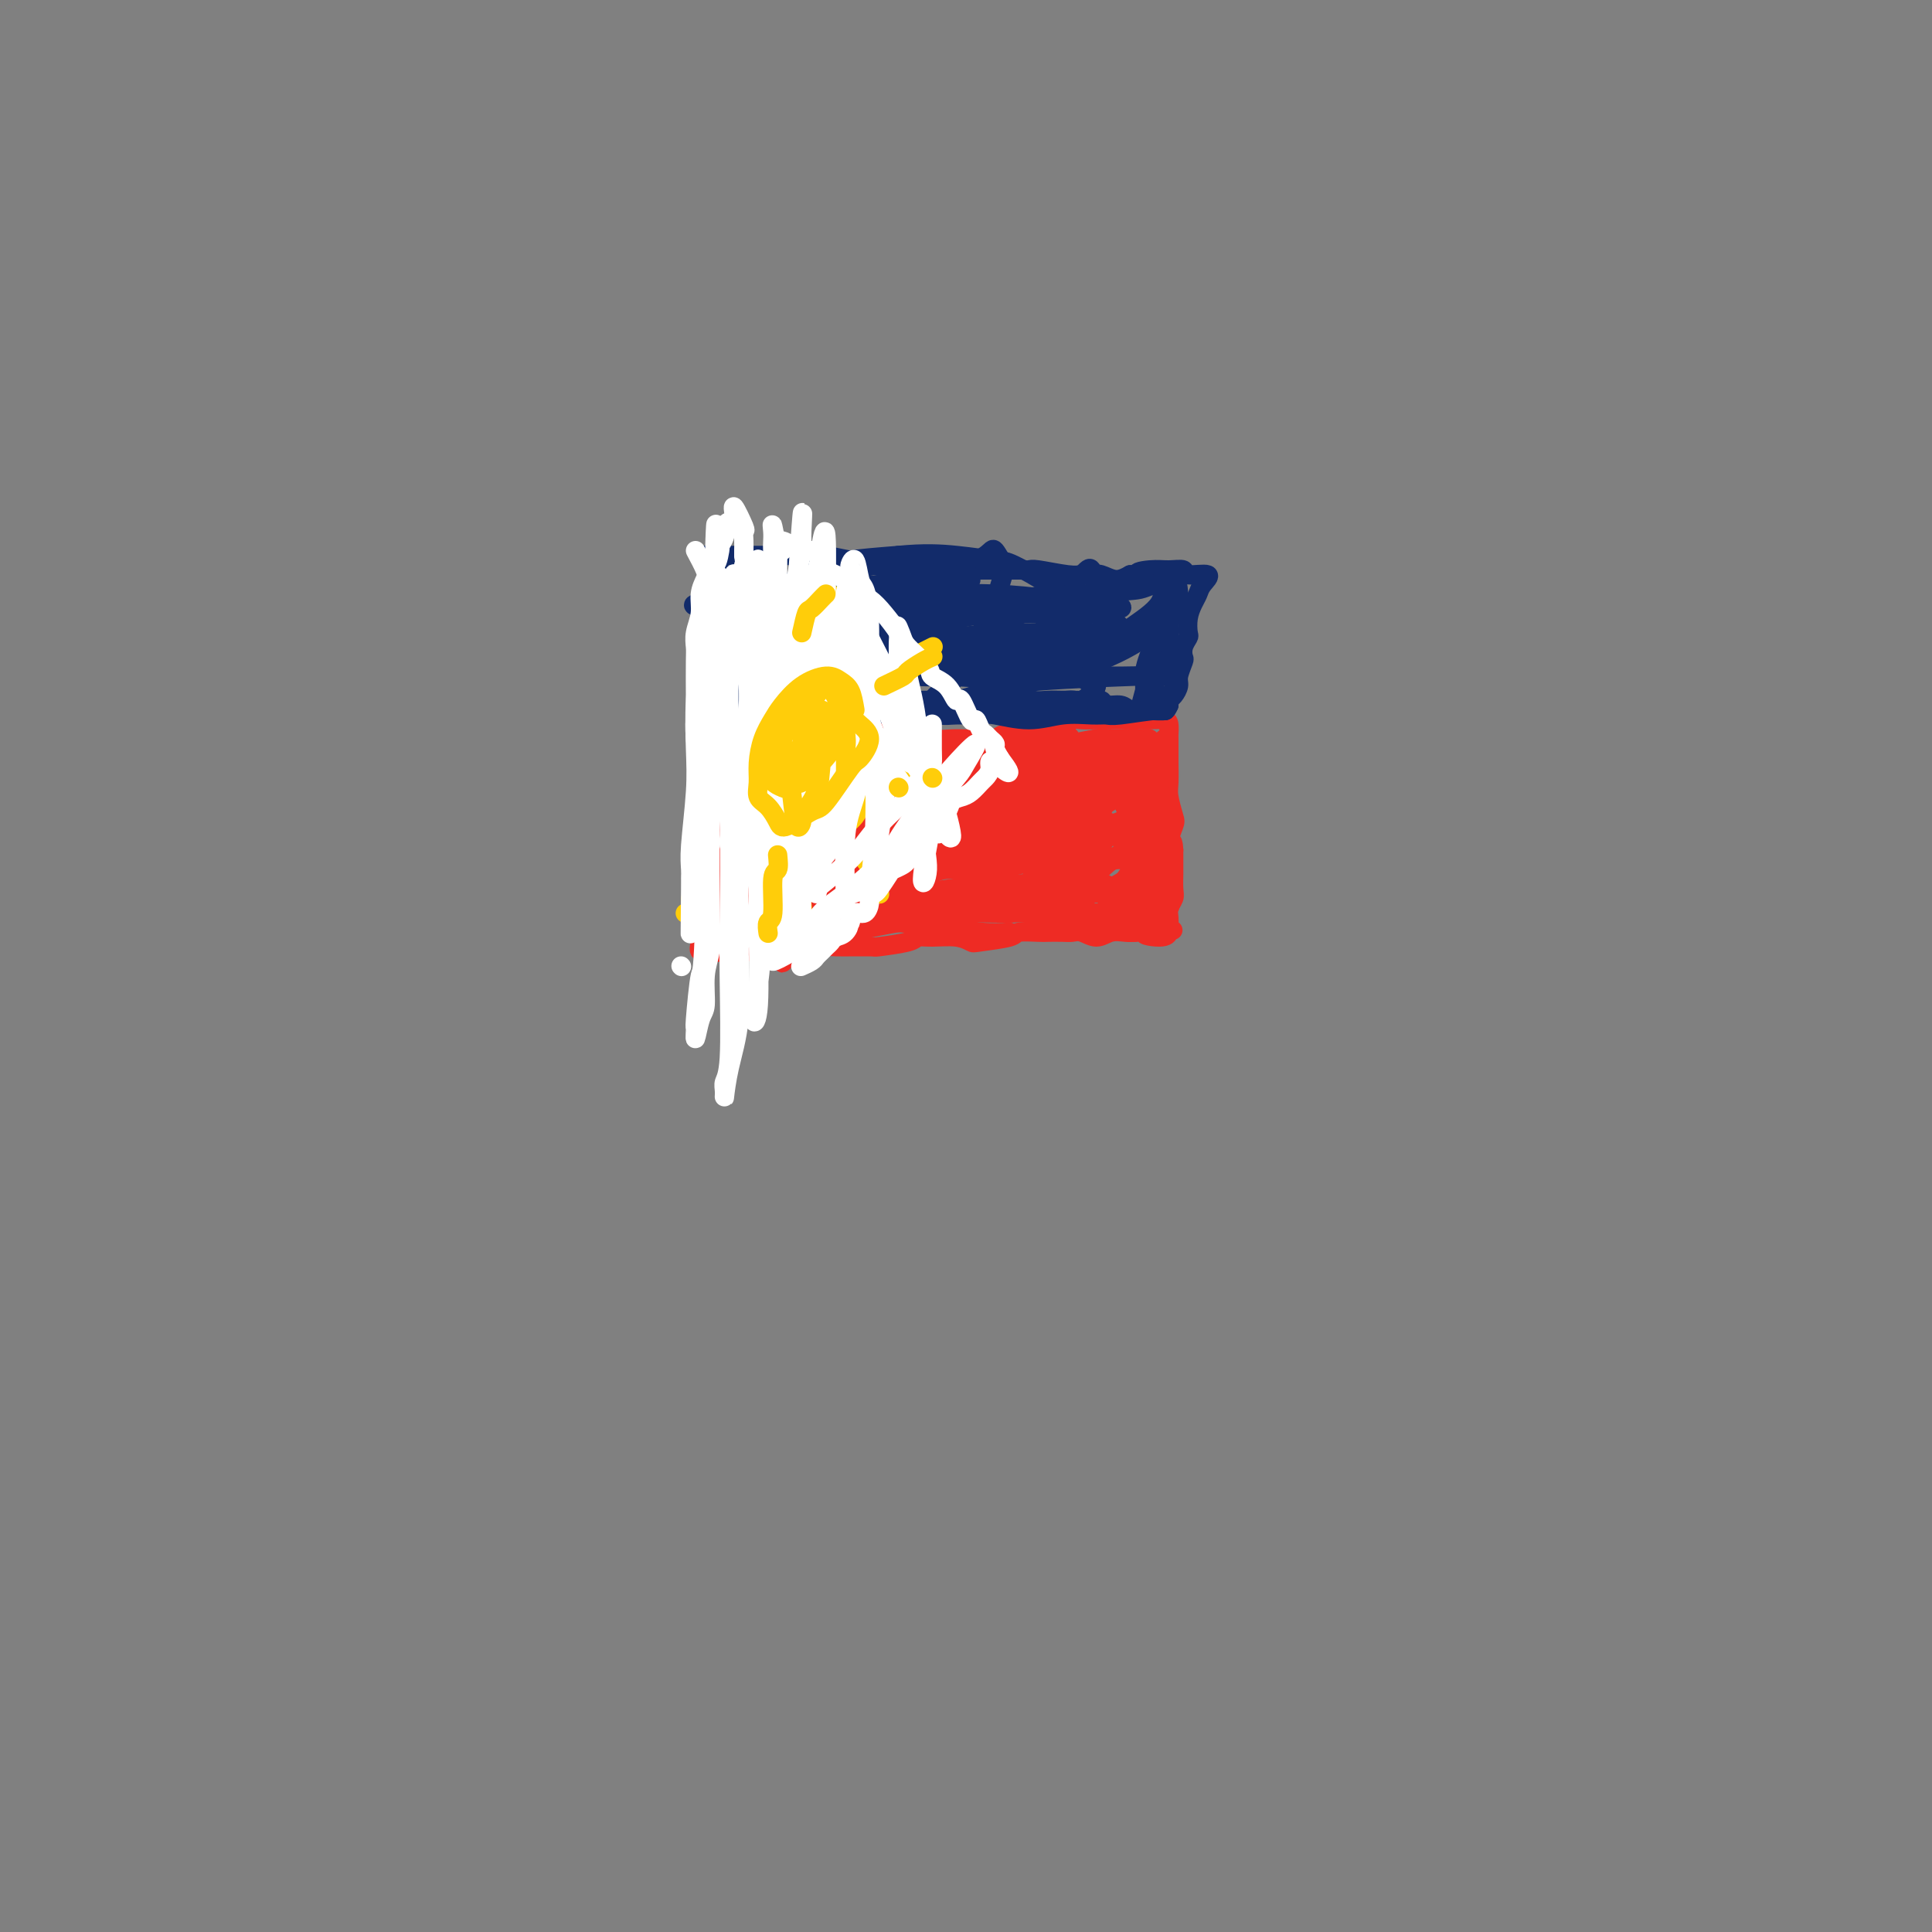<svg viewBox='0 0 400 400' version='1.1' xmlns='http://www.w3.org/2000/svg' xmlns:xlink='http://www.w3.org/1999/xlink'><rect x="0" y="0" width="400" height="400" fill="#808080" stroke="none"/><g fill='none' stroke='#EE2B24' stroke-width='4' stroke-linecap='round' stroke-linejoin='round'><path d='M149,150c-0.422,1.080 -0.844,2.160 -1,3c-0.156,0.840 -0.044,1.439 0,2c0.044,0.561 0.022,1.085 0,2c-0.022,0.915 -0.043,2.221 0,3c0.043,0.779 0.152,1.031 0,2c-0.152,0.969 -0.563,2.656 -1,4c-0.437,1.344 -0.898,2.345 -1,3c-0.102,0.655 0.155,0.963 0,2c-0.155,1.037 -0.721,2.802 -1,4c-0.279,1.198 -0.271,1.830 0,3c0.271,1.170 0.805,2.880 1,4c0.195,1.120 0.052,1.652 0,2c-0.052,0.348 -0.013,0.513 0,1c0.013,0.487 -0.000,1.296 0,2c0.000,0.704 0.015,1.305 0,2c-0.015,0.695 -0.059,1.486 0,2c0.059,0.514 0.220,0.751 0,1c-0.220,0.249 -0.822,0.510 -1,1c-0.178,0.490 0.067,1.209 0,2c-0.067,0.791 -0.448,1.655 0,2c0.448,0.345 1.724,0.173 3,0'/><path d='M148,197c1.076,0.309 2.265,0.083 3,0c0.735,-0.083 1.016,-0.021 2,0c0.984,0.021 2.671,0.002 4,0c1.329,-0.002 2.300,0.014 3,0c0.700,-0.014 1.127,-0.056 2,0c0.873,0.056 2.190,0.212 4,0c1.810,-0.212 4.114,-0.792 5,-1c0.886,-0.208 0.355,-0.046 2,0c1.645,0.046 5.467,-0.026 7,0c1.533,0.026 0.777,0.150 2,0c1.223,-0.150 4.426,-0.572 6,-1c1.574,-0.428 1.520,-0.860 2,-1c0.480,-0.140 1.495,0.012 3,0c1.505,-0.012 3.499,-0.189 5,0c1.501,0.189 2.507,0.744 3,1c0.493,0.256 0.473,0.212 2,0c1.527,-0.212 4.601,-0.593 6,-1c1.399,-0.407 1.123,-0.841 2,-1c0.877,-0.159 2.905,-0.044 4,0c1.095,0.044 1.255,0.017 2,0c0.745,-0.017 2.075,-0.022 3,0c0.925,0.022 1.445,0.073 2,0c0.555,-0.073 1.146,-0.268 2,0c0.854,0.268 1.971,1.000 3,1c1.029,0.000 1.969,-0.731 3,-1c1.031,-0.269 2.152,-0.077 3,0c0.848,0.077 1.424,0.038 2,0'/><path d='M235,193c14.050,-0.693 5.674,-0.426 3,0c-2.674,0.426 0.354,1.012 2,1c1.646,-0.012 1.909,-0.622 2,-1c0.091,-0.378 0.010,-0.522 0,-1c-0.010,-0.478 0.050,-1.288 0,-2c-0.050,-0.712 -0.209,-1.326 0,-2c0.209,-0.674 0.788,-1.407 1,-2c0.212,-0.593 0.057,-1.046 0,-2c-0.057,-0.954 -0.015,-2.411 0,-3c0.015,-0.589 0.004,-0.311 0,-1c-0.004,-0.689 -0.002,-2.344 0,-4'/><path d='M243,176c-0.128,-2.918 -0.948,-1.714 -1,-2c-0.052,-0.286 0.666,-2.063 1,-3c0.334,-0.937 0.286,-1.034 0,-2c-0.286,-0.966 -0.809,-2.800 -1,-4c-0.191,-1.200 -0.051,-1.764 0,-3c0.051,-1.236 0.014,-3.142 0,-4c-0.014,-0.858 -0.003,-0.667 0,-1c0.003,-0.333 -0.001,-1.189 0,-2c0.001,-0.811 0.006,-1.576 0,-2c-0.006,-0.424 -0.021,-0.506 0,-1c0.021,-0.494 0.080,-1.400 0,-2c-0.080,-0.600 -0.300,-0.893 -1,-1c-0.700,-0.107 -1.881,-0.029 -3,0c-1.119,0.029 -2.177,0.008 -3,0c-0.823,-0.008 -1.412,-0.004 -2,0'/><path d='M233,149c-2.063,0.001 -3.222,0.004 -4,0c-0.778,-0.004 -1.176,-0.016 -2,0c-0.824,0.016 -2.076,0.061 -3,0c-0.924,-0.061 -1.522,-0.228 -2,0c-0.478,0.228 -0.837,0.850 -2,1c-1.163,0.150 -3.130,-0.171 -4,0c-0.870,0.171 -0.642,0.834 -1,1c-0.358,0.166 -1.303,-0.166 -2,0c-0.697,0.166 -1.145,0.828 -2,1c-0.855,0.172 -2.115,-0.146 -3,0c-0.885,0.146 -1.395,0.757 -2,1c-0.605,0.243 -1.307,0.117 -2,0c-0.693,-0.117 -1.379,-0.224 -2,0c-0.621,0.224 -1.177,0.778 -2,1c-0.823,0.222 -1.911,0.111 -3,0'/><path d='M197,154c-5.954,0.774 -2.839,0.208 -2,0c0.839,-0.208 -0.599,-0.057 -2,0c-1.401,0.057 -2.765,0.019 -4,0c-1.235,-0.019 -2.341,-0.020 -3,0c-0.659,0.020 -0.870,0.061 -2,0c-1.130,-0.061 -3.179,-0.222 -4,0c-0.821,0.222 -0.413,0.829 -1,1c-0.587,0.171 -2.168,-0.094 -3,0c-0.832,0.094 -0.916,0.547 -1,1'/><path d='M175,156c-3.944,0.309 -2.803,0.083 -3,0c-0.197,-0.083 -1.733,-0.021 -3,0c-1.267,0.021 -2.264,0.001 -3,0c-0.736,-0.001 -1.211,0.016 -2,0c-0.789,-0.016 -1.892,-0.066 -3,0c-1.108,0.066 -2.221,0.249 -3,0c-0.779,-0.249 -1.222,-0.928 -2,-1c-0.778,-0.072 -1.889,0.464 -3,1'/><path d='M153,156c-3.667,0.000 -1.833,0.000 0,0'/><path d='M149,153c1.816,0.420 3.631,0.841 5,1c1.369,0.159 2.290,0.057 3,0c0.710,-0.057 1.209,-0.068 2,0c0.791,0.068 1.875,0.214 3,0c1.125,-0.214 2.291,-0.789 3,-1c0.709,-0.211 0.960,-0.057 2,0c1.040,0.057 2.869,0.016 4,0c1.131,-0.016 1.566,-0.008 2,0'/><path d='M173,153c4.214,0.000 2.750,0.000 3,0c0.250,0.000 2.214,0.000 3,0c0.786,-0.000 0.393,0.000 0,0'/><path d='M156,154c-0.030,1.495 -0.059,2.991 0,4c0.059,1.009 0.208,1.532 0,2c-0.208,0.468 -0.773,0.881 -1,3c-0.227,2.119 -0.117,5.946 0,8c0.117,2.054 0.242,2.336 0,4c-0.242,1.664 -0.849,4.709 -1,7c-0.151,2.291 0.155,3.827 0,5c-0.155,1.173 -0.770,1.983 -1,3c-0.230,1.017 -0.076,2.242 0,3c0.076,0.758 0.072,1.050 0,2c-0.072,0.950 -0.214,2.557 0,2c0.214,-0.557 0.785,-3.279 1,-5c0.215,-1.721 0.076,-2.441 0,-4c-0.076,-1.559 -0.087,-3.958 0,-6c0.087,-2.042 0.272,-3.726 0,-5c-0.272,-1.274 -1.000,-2.136 -1,-3c-0.000,-0.864 0.728,-1.729 1,-3c0.272,-1.271 0.087,-2.946 0,-4c-0.087,-1.054 -0.076,-1.486 0,-2c0.076,-0.514 0.216,-1.110 0,-2c-0.216,-0.890 -0.789,-2.074 -1,-3c-0.211,-0.926 -0.059,-1.593 0,-2c0.059,-0.407 0.026,-0.552 0,-1c-0.026,-0.448 -0.046,-1.197 0,-2c0.046,-0.803 0.156,-1.658 0,-2c-0.156,-0.342 -0.578,-0.171 -1,0'/><path d='M152,153c-0.611,-5.855 -1.638,1.508 -2,4c-0.362,2.492 -0.057,0.113 0,1c0.057,0.887 -0.132,5.041 0,8c0.132,2.959 0.586,4.724 1,7c0.414,2.276 0.787,5.062 1,7c0.213,1.938 0.267,3.029 0,4c-0.267,0.971 -0.856,1.821 -1,3c-0.144,1.179 0.158,2.688 0,2c-0.158,-0.688 -0.774,-3.571 -1,-5c-0.226,-1.429 -0.060,-1.404 0,-2c0.060,-0.596 0.016,-1.814 0,-3c-0.016,-1.186 -0.004,-2.339 0,-4c0.004,-1.661 -0.000,-3.831 0,-5c0.000,-1.169 0.005,-1.338 0,-2c-0.005,-0.662 -0.018,-1.817 0,-3c0.018,-1.183 0.067,-2.394 0,-3c-0.067,-0.606 -0.252,-0.608 0,-1c0.252,-0.392 0.939,-1.174 1,-2c0.061,-0.826 -0.506,-1.697 -1,-1c-0.494,0.697 -0.916,2.960 -1,4c-0.084,1.040 0.170,0.857 0,2c-0.170,1.143 -0.763,3.612 -1,7c-0.237,3.388 -0.119,7.694 0,12'/><path d='M148,183c-0.467,5.113 -0.135,5.897 0,7c0.135,1.103 0.074,2.526 0,4c-0.074,1.474 -0.160,2.999 0,2c0.160,-0.999 0.564,-4.520 1,-7c0.436,-2.480 0.902,-3.917 1,-6c0.098,-2.083 -0.171,-4.810 0,-7c0.171,-2.190 0.782,-3.841 1,-5c0.218,-1.159 0.043,-1.824 0,-3c-0.043,-1.176 0.045,-2.864 0,-4c-0.045,-1.136 -0.222,-1.722 0,-2c0.222,-0.278 0.844,-0.249 1,-1c0.156,-0.751 -0.154,-2.280 0,-3c0.154,-0.720 0.772,-0.629 1,-1c0.228,-0.371 0.065,-1.204 0,-2c-0.065,-0.796 -0.031,-1.555 0,-2c0.031,-0.445 0.061,-0.576 0,-1c-0.061,-0.424 -0.212,-1.140 0,-2c0.212,-0.860 0.788,-1.865 1,-1c0.212,0.865 0.061,3.600 0,5c-0.061,1.400 -0.030,1.463 0,4c0.030,2.537 0.060,7.546 0,11c-0.060,3.454 -0.208,5.353 0,8c0.208,2.647 0.774,6.042 1,8c0.226,1.958 0.113,2.479 0,3'/><path d='M155,188c0.095,6.551 -0.167,3.427 0,1c0.167,-2.427 0.763,-4.158 1,-5c0.237,-0.842 0.116,-0.796 0,-1c-0.116,-0.204 -0.228,-0.660 0,-2c0.228,-1.340 0.797,-3.566 1,-5c0.203,-1.434 0.041,-2.078 0,-3c-0.041,-0.922 0.041,-2.122 0,-3c-0.041,-0.878 -0.203,-1.435 0,-3c0.203,-1.565 0.773,-4.138 1,-5c0.227,-0.862 0.113,-0.014 0,0c-0.113,0.014 -0.223,-0.807 0,-2c0.223,-1.193 0.781,-2.759 1,-2c0.219,0.759 0.101,3.845 0,5c-0.101,1.155 -0.185,0.381 0,2c0.185,1.619 0.638,5.630 1,9c0.362,3.370 0.634,6.097 1,10c0.366,3.903 0.826,8.982 1,12c0.174,3.018 0.061,3.974 0,3c-0.061,-0.974 -0.069,-3.880 0,-6c0.069,-2.120 0.214,-3.455 0,-6c-0.214,-2.545 -0.788,-6.301 -1,-9c-0.212,-2.699 -0.060,-4.343 0,-6c0.060,-1.657 0.030,-3.329 0,-5'/><path d='M161,167c-0.157,-5.614 -0.050,-3.648 0,-4c0.050,-0.352 0.043,-3.022 0,-4c-0.043,-0.978 -0.121,-0.263 0,-1c0.121,-0.737 0.440,-2.927 0,-2c-0.440,0.927 -1.638,4.972 -2,6c-0.362,1.028 0.113,-0.959 0,0c-0.113,0.959 -0.815,4.864 -1,8c-0.185,3.136 0.147,5.503 0,8c-0.147,2.497 -0.771,5.123 -1,7c-0.229,1.877 -0.061,3.005 0,4c0.061,0.995 0.015,1.856 0,1c-0.015,-0.856 -0.000,-3.428 0,-5c0.000,-1.572 -0.014,-2.145 0,-3c0.014,-0.855 0.057,-1.993 0,-4c-0.057,-2.007 -0.215,-4.884 0,-7c0.215,-2.116 0.804,-3.470 1,-4c0.196,-0.530 0.001,-0.235 0,-1c-0.001,-0.765 0.192,-2.590 0,-2c-0.192,0.590 -0.769,3.593 -1,5c-0.231,1.407 -0.114,1.217 0,3c0.114,1.783 0.227,5.540 0,8c-0.227,2.460 -0.792,3.624 -1,5c-0.208,1.376 -0.059,2.965 0,4c0.059,1.035 0.030,1.518 0,2'/><path d='M156,191c-0.639,4.344 0.263,-2.297 1,-6c0.737,-3.703 1.308,-4.467 2,-6c0.692,-1.533 1.506,-3.835 2,-6c0.494,-2.165 0.669,-4.193 1,-6c0.331,-1.807 0.817,-3.394 1,-4c0.183,-0.606 0.063,-0.232 0,-1c-0.063,-0.768 -0.068,-2.680 0,-2c0.068,0.680 0.211,3.950 0,6c-0.211,2.050 -0.776,2.881 -1,5c-0.224,2.119 -0.109,5.527 0,8c0.109,2.473 0.211,4.011 0,6c-0.211,1.989 -0.736,4.428 -1,6c-0.264,1.572 -0.267,2.278 0,1c0.267,-1.278 0.803,-4.538 1,-7c0.197,-2.462 0.053,-4.124 0,-5c-0.053,-0.876 -0.015,-0.964 0,-1c0.015,-0.036 0.008,-0.018 0,0'/><path d='M156,193c0.034,-1.159 0.067,-2.317 0,-3c-0.067,-0.683 -0.236,-0.890 0,-1c0.236,-0.110 0.876,-0.124 1,-1c0.124,-0.876 -0.269,-2.615 0,-4c0.269,-1.385 1.200,-2.415 2,-4c0.800,-1.585 1.468,-3.724 2,-5c0.532,-1.276 0.928,-1.689 1,-3c0.072,-1.311 -0.181,-3.520 0,-5c0.181,-1.480 0.795,-2.233 1,-3c0.205,-0.767 -0.001,-1.550 0,-2c0.001,-0.450 0.207,-0.566 0,-1c-0.207,-0.434 -0.828,-1.184 -1,-2c-0.172,-0.816 0.104,-1.696 0,-1c-0.104,0.696 -0.588,2.969 -1,4c-0.412,1.031 -0.751,0.819 -1,1c-0.249,0.181 -0.406,0.756 -1,2c-0.594,1.244 -1.623,3.158 -2,4c-0.377,0.842 -0.101,0.611 0,1c0.101,0.389 0.029,1.397 0,1c-0.029,-0.397 -0.014,-2.198 0,-4'/><path d='M157,167c-0.426,0.401 1.010,-3.096 2,-5c0.990,-1.904 1.533,-2.214 2,-3c0.467,-0.786 0.857,-2.046 1,-3c0.143,-0.954 0.038,-1.601 0,-2c-0.038,-0.399 -0.010,-0.550 0,-1c0.010,-0.450 0.003,-1.198 0,-2c-0.003,-0.802 -0.001,-1.658 0,-2c0.001,-0.342 0.000,-0.171 0,0'/><path d='M163,149c0.735,1.686 1.469,3.372 2,4c0.531,0.628 0.858,0.199 1,1c0.142,0.801 0.099,2.831 0,4c-0.099,1.169 -0.255,1.476 0,3c0.255,1.524 0.919,4.265 1,7c0.081,2.735 -0.423,5.465 -1,8c-0.577,2.535 -1.227,4.875 -2,7c-0.773,2.125 -1.670,4.034 -2,5c-0.330,0.966 -0.094,0.990 0,1c0.094,0.010 0.047,0.005 0,0'/><path d='M164,196c0.566,-1.144 1.132,-2.288 2,-4c0.868,-1.712 2.038,-3.992 3,-7c0.962,-3.008 1.714,-6.743 2,-10c0.286,-3.257 0.104,-6.036 0,-8c-0.104,-1.964 -0.131,-3.114 0,-4c0.131,-0.886 0.420,-1.508 0,-2c-0.420,-0.492 -1.549,-0.855 -2,-1c-0.451,-0.145 -0.226,-0.073 0,0'/><path d='M166,161c0.453,0.310 0.905,0.619 1,1c0.095,0.381 -0.169,0.832 0,2c0.169,1.168 0.770,3.051 1,5c0.230,1.949 0.090,3.962 0,6c-0.090,2.038 -0.129,4.101 0,6c0.129,1.899 0.426,3.633 0,5c-0.426,1.367 -1.576,2.368 -2,3c-0.424,0.632 -0.121,0.895 0,1c0.121,0.105 0.061,0.053 0,0'/><path d='M166,192c1.151,-0.909 2.302,-1.819 3,-3c0.698,-1.181 0.945,-2.634 2,-5c1.055,-2.366 2.920,-5.647 4,-9c1.080,-3.353 1.375,-6.780 2,-9c0.625,-2.220 1.580,-3.234 2,-4c0.420,-0.766 0.305,-1.283 0,-2c-0.305,-0.717 -0.802,-1.633 -1,-2c-0.198,-0.367 -0.099,-0.183 0,0'/><path d='M176,161c-0.026,1.668 -0.052,3.336 0,4c0.052,0.664 0.183,0.324 0,2c-0.183,1.676 -0.680,5.367 -1,8c-0.320,2.633 -0.464,4.208 -1,6c-0.536,1.792 -1.463,3.800 -2,5c-0.537,1.200 -0.683,1.592 -1,2c-0.317,0.408 -0.805,0.831 -1,1c-0.195,0.169 -0.098,0.085 0,0'/><path d='M166,195c-0.304,1.276 -0.608,2.552 0,2c0.608,-0.552 2.127,-2.931 3,-4c0.873,-1.069 1.098,-0.827 2,-3c0.902,-2.173 2.480,-6.760 4,-10c1.520,-3.240 2.981,-5.133 4,-7c1.019,-1.867 1.595,-3.709 2,-5c0.405,-1.291 0.640,-2.033 1,-3c0.360,-0.967 0.844,-2.159 1,-3c0.156,-0.841 -0.016,-1.329 0,-2c0.016,-0.671 0.221,-1.524 0,-2c-0.221,-0.476 -0.866,-0.575 -1,-1c-0.134,-0.425 0.245,-1.175 0,-2c-0.245,-0.825 -1.114,-1.724 -2,-1c-0.886,0.724 -1.790,3.072 -2,4c-0.210,0.928 0.275,0.436 0,1c-0.275,0.564 -1.309,2.183 -2,3c-0.691,0.817 -1.039,0.832 -1,1c0.039,0.168 0.464,0.488 0,1c-0.464,0.512 -1.817,1.215 -3,2c-1.183,0.785 -2.195,1.653 -2,1c0.195,-0.653 1.598,-2.826 3,-5'/><path d='M173,162c0.475,-0.531 1.163,0.141 2,0c0.837,-0.141 1.825,-1.096 3,-2c1.175,-0.904 2.538,-1.757 4,-2c1.462,-0.243 3.025,0.123 4,0c0.975,-0.123 1.364,-0.737 2,-1c0.636,-0.263 1.520,-0.177 3,0c1.480,0.177 3.558,0.443 3,1c-0.558,0.557 -3.751,1.403 -5,2c-1.249,0.597 -0.554,0.944 -1,1c-0.446,0.056 -2.032,-0.177 -3,0c-0.968,0.177 -1.317,0.766 -2,1c-0.683,0.234 -1.698,0.114 -3,0c-1.302,-0.114 -2.889,-0.223 -4,0c-1.111,0.223 -1.746,0.778 -2,1c-0.254,0.222 -0.127,0.111 0,0'/><path d='M180,159c1.121,0.815 2.242,1.631 3,2c0.758,0.369 1.151,0.292 3,0c1.849,-0.292 5.152,-0.800 7,-1c1.848,-0.200 2.239,-0.092 5,0c2.761,0.092 7.892,0.168 11,0c3.108,-0.168 4.191,-0.581 6,-1c1.809,-0.419 4.342,-0.844 6,-1c1.658,-0.156 2.440,-0.042 4,0c1.560,0.042 3.898,0.011 3,0c-0.898,-0.011 -5.033,-0.003 -8,0c-2.967,0.003 -4.766,-0.000 -7,0c-2.234,0.000 -4.902,0.004 -7,0c-2.098,-0.004 -3.625,-0.015 -6,0c-2.375,0.015 -5.598,0.057 -7,0c-1.402,-0.057 -0.984,-0.211 -2,0c-1.016,0.211 -3.466,0.788 -5,1c-1.534,0.212 -2.153,0.061 -3,0c-0.847,-0.061 -1.924,-0.030 -3,0'/><path d='M180,159c-5.814,-0.073 3.652,-0.755 8,-1c4.348,-0.245 3.578,-0.055 4,0c0.422,0.055 2.034,-0.027 5,0c2.966,0.027 7.285,0.162 10,0c2.715,-0.162 3.825,-0.622 6,-1c2.175,-0.378 5.414,-0.676 8,-1c2.586,-0.324 4.520,-0.675 6,-1c1.480,-0.325 2.505,-0.623 4,-1c1.495,-0.377 3.459,-0.831 5,-1c1.541,-0.169 2.659,-0.053 1,0c-1.659,0.053 -6.096,0.041 -8,0c-1.904,-0.041 -1.277,-0.112 -2,0c-0.723,0.112 -2.798,0.407 -5,1c-2.202,0.593 -4.533,1.485 -7,2c-2.467,0.515 -5.070,0.652 -7,1c-1.930,0.348 -3.187,0.908 -4,1c-0.813,0.092 -1.180,-0.283 -2,0c-0.820,0.283 -2.091,1.224 -2,1c0.091,-0.224 1.546,-1.612 3,-3'/><path d='M203,156c0.921,-0.421 1.724,0.027 3,0c1.276,-0.027 3.027,-0.529 5,-1c1.973,-0.471 4.169,-0.911 6,-1c1.831,-0.089 3.299,0.172 5,0c1.701,-0.172 3.637,-0.777 5,-1c1.363,-0.223 2.154,-0.065 3,0c0.846,0.065 1.749,0.036 3,0c1.251,-0.036 2.852,-0.079 2,0c-0.852,0.079 -4.157,0.281 -7,1c-2.843,0.719 -5.223,1.955 -8,3c-2.777,1.045 -5.949,1.898 -9,3c-3.051,1.102 -5.980,2.454 -8,3c-2.020,0.546 -3.132,0.287 -5,1c-1.868,0.713 -4.491,2.398 -6,3c-1.509,0.602 -1.905,0.120 -3,0c-1.095,-0.120 -2.890,0.123 -2,0c0.890,-0.123 4.465,-0.610 6,-1c1.535,-0.390 1.030,-0.682 2,-1c0.970,-0.318 3.415,-0.664 6,-1c2.585,-0.336 5.308,-0.664 8,-1c2.692,-0.336 5.351,-0.680 8,-1c2.649,-0.320 5.287,-0.616 7,-1c1.713,-0.384 2.500,-0.855 3,-1c0.500,-0.145 0.711,0.038 2,0c1.289,-0.038 3.654,-0.297 3,0c-0.654,0.297 -4.327,1.148 -8,2'/><path d='M224,162c-1.714,0.232 -2.000,-0.188 -4,0c-2.000,0.188 -5.715,0.983 -9,2c-3.285,1.017 -6.139,2.254 -9,3c-2.861,0.746 -5.728,1.000 -8,1c-2.272,0.000 -3.949,-0.253 -6,0c-2.051,0.253 -4.476,1.011 -6,1c-1.524,-0.011 -2.146,-0.791 -3,-1c-0.854,-0.209 -1.940,0.152 -3,0c-1.060,-0.152 -2.095,-0.818 -1,-1c1.095,-0.182 4.321,0.119 6,0c1.679,-0.119 1.811,-0.660 3,-1c1.189,-0.340 3.433,-0.481 6,-1c2.567,-0.519 5.455,-1.418 10,-2c4.545,-0.582 10.748,-0.848 14,-1c3.252,-0.152 3.554,-0.191 6,-1c2.446,-0.809 7.034,-2.388 10,-3c2.966,-0.612 4.308,-0.256 5,0c0.692,0.256 0.733,0.413 2,0c1.267,-0.413 3.761,-1.396 3,-1c-0.761,0.396 -4.777,2.172 -6,3c-1.223,0.828 0.347,0.708 -1,1c-1.347,0.292 -5.612,0.996 -9,2c-3.388,1.004 -5.899,2.310 -9,3c-3.101,0.690 -6.792,0.765 -10,1c-3.208,0.235 -5.932,0.630 -8,1c-2.068,0.370 -3.480,0.715 -5,1c-1.520,0.285 -3.149,0.510 -3,0c0.149,-0.510 2.074,-1.755 4,-3'/><path d='M193,166c1.435,-0.871 3.024,-1.547 5,-2c1.976,-0.453 4.339,-0.682 8,-1c3.661,-0.318 8.618,-0.724 12,-1c3.382,-0.276 5.188,-0.420 7,-1c1.812,-0.580 3.632,-1.594 5,-2c1.368,-0.406 2.286,-0.203 3,0c0.714,0.203 1.223,0.407 2,0c0.777,-0.407 1.821,-1.425 2,-1c0.179,0.425 -0.508,2.293 -2,4c-1.492,1.707 -3.788,3.252 -7,5c-3.212,1.748 -7.341,3.698 -11,5c-3.659,1.302 -6.848,1.956 -10,3c-3.152,1.044 -6.266,2.477 -8,3c-1.734,0.523 -2.088,0.137 -4,0c-1.912,-0.137 -5.383,-0.025 -7,0c-1.617,0.025 -1.382,-0.036 -2,0c-0.618,0.036 -2.090,0.169 -3,0c-0.910,-0.169 -1.258,-0.641 -2,-1c-0.742,-0.359 -1.876,-0.606 -1,-1c0.876,-0.394 3.764,-0.935 7,-1c3.236,-0.065 6.819,0.348 10,0c3.181,-0.348 5.959,-1.455 9,-2c3.041,-0.545 6.345,-0.527 9,-1c2.655,-0.473 4.660,-1.436 6,-2c1.340,-0.564 2.015,-0.729 3,-1c0.985,-0.271 2.282,-0.649 3,-1c0.718,-0.351 0.859,-0.676 1,-1'/><path d='M228,167c1.538,-0.070 -1.117,2.254 -5,4c-3.883,1.746 -8.994,2.914 -14,4c-5.006,1.086 -9.905,2.089 -15,3c-5.095,0.911 -10.384,1.730 -14,2c-3.616,0.270 -5.558,-0.010 -7,0c-1.442,0.010 -2.384,0.311 -2,0c0.384,-0.311 2.092,-1.234 4,-2c1.908,-0.766 4.014,-1.377 7,-2c2.986,-0.623 6.850,-1.259 11,-2c4.150,-0.741 8.586,-1.587 14,-3c5.414,-1.413 11.808,-3.391 15,-4c3.192,-0.609 3.184,0.153 4,0c0.816,-0.153 2.455,-1.220 4,-2c1.545,-0.780 2.994,-1.273 2,-1c-0.994,0.273 -4.432,1.312 -8,2c-3.568,0.688 -7.266,1.025 -12,2c-4.734,0.975 -10.503,2.586 -15,4c-4.497,1.414 -7.722,2.630 -10,3c-2.278,0.370 -3.608,-0.106 -5,0c-1.392,0.106 -2.845,0.794 -2,1c0.845,0.206 3.989,-0.068 8,-1c4.011,-0.932 8.887,-2.520 13,-4c4.113,-1.480 7.461,-2.851 10,-4c2.539,-1.149 4.270,-2.074 6,-3'/><path d='M217,164c6.200,-2.290 4.199,-2.516 2,-1c-2.199,1.516 -4.595,4.774 -8,7c-3.405,2.226 -7.818,3.421 -12,5c-4.182,1.579 -8.131,3.541 -13,5c-4.869,1.459 -10.656,2.413 -13,3c-2.344,0.587 -1.244,0.806 -2,1c-0.756,0.194 -3.366,0.362 -3,0c0.366,-0.362 3.710,-1.252 6,-2c2.290,-0.748 3.528,-1.352 6,-2c2.472,-0.648 6.180,-1.340 9,-2c2.820,-0.660 4.753,-1.290 7,-2c2.247,-0.710 4.808,-1.502 7,-2c2.192,-0.498 4.015,-0.703 5,-1c0.985,-0.297 1.131,-0.687 2,-1c0.869,-0.313 2.463,-0.551 2,0c-0.463,0.551 -2.981,1.889 -5,3c-2.019,1.111 -3.540,1.995 -6,3c-2.460,1.005 -5.860,2.131 -9,3c-3.140,0.869 -6.021,1.482 -8,2c-1.979,0.518 -3.057,0.941 -4,1c-0.943,0.059 -1.749,-0.248 -3,0c-1.251,0.248 -2.945,1.050 -2,1c0.945,-0.050 4.529,-0.953 8,-2c3.471,-1.047 6.827,-2.239 9,-3c2.173,-0.761 3.162,-1.089 5,-2c1.838,-0.911 4.525,-2.403 6,-3c1.475,-0.597 1.737,-0.298 2,0'/><path d='M205,175c5.058,-1.269 3.704,0.059 3,1c-0.704,0.941 -0.758,1.495 -1,2c-0.242,0.505 -0.672,0.962 -2,2c-1.328,1.038 -3.555,2.655 -6,4c-2.445,1.345 -5.107,2.416 -7,3c-1.893,0.584 -3.017,0.681 -5,1c-1.983,0.319 -4.824,0.859 -6,1c-1.176,0.141 -0.686,-0.117 -2,0c-1.314,0.117 -4.431,0.608 -4,0c0.431,-0.608 4.409,-2.317 6,-3c1.591,-0.683 0.796,-0.342 0,0'/><path d='M170,190c-2.473,-0.140 -4.946,-0.280 -4,0c0.946,0.280 5.311,0.980 8,1c2.689,0.020 3.704,-0.639 6,-1c2.296,-0.361 5.875,-0.422 10,-1c4.125,-0.578 8.797,-1.671 12,-2c3.203,-0.329 4.935,0.108 7,0c2.065,-0.108 4.461,-0.761 6,-1c1.539,-0.239 2.222,-0.064 3,0c0.778,0.064 1.651,0.018 2,0c0.349,-0.018 0.175,-0.009 0,0'/><path d='M166,192c-2.616,-0.168 -5.233,-0.336 -4,0c1.233,0.336 6.314,1.177 11,1c4.686,-0.177 8.976,-1.372 13,-2c4.024,-0.628 7.783,-0.690 10,-1c2.217,-0.310 2.893,-0.866 5,-1c2.107,-0.134 5.644,0.156 8,0c2.356,-0.156 3.530,-0.759 4,-1c0.470,-0.241 0.235,-0.121 0,0'/><path d='M188,189c-2.967,0.522 -5.934,1.043 -3,1c2.934,-0.043 11.770,-0.652 16,-1c4.230,-0.348 3.853,-0.437 6,-1c2.147,-0.563 6.817,-1.601 9,-2c2.183,-0.399 1.878,-0.159 3,0c1.122,0.159 3.672,0.239 5,0c1.328,-0.239 1.434,-0.795 2,-1c0.566,-0.205 1.590,-0.059 2,0c0.410,0.059 0.205,0.029 0,0'/><path d='M235,187c-0.889,0.853 -1.778,1.707 -3,2c-1.222,0.293 -2.776,0.026 -6,0c-3.224,-0.026 -8.118,0.189 -11,0c-2.882,-0.189 -3.752,-0.783 -5,-1c-1.248,-0.217 -2.874,-0.059 -4,0c-1.126,0.059 -1.750,0.017 -2,0c-0.250,-0.017 -0.125,-0.008 0,0'/><path d='M237,189c-2.459,0.431 -4.919,0.863 -6,1c-1.081,0.137 -0.784,-0.019 -3,0c-2.216,0.019 -6.945,0.215 -10,0c-3.055,-0.215 -4.438,-0.841 -6,-1c-1.562,-0.159 -3.305,0.150 -5,0c-1.695,-0.150 -3.341,-0.757 -4,-1c-0.659,-0.243 -0.329,-0.121 0,0'/><path d='M235,190c0.815,-0.635 1.631,-1.270 2,-2c0.369,-0.730 0.292,-1.553 0,-4c-0.292,-2.447 -0.800,-6.516 -1,-9c-0.200,-2.484 -0.092,-3.384 0,-5c0.092,-1.616 0.169,-3.949 0,-5c-0.169,-1.051 -0.584,-0.822 -1,-1c-0.416,-0.178 -0.833,-0.765 -1,-1c-0.167,-0.235 -0.083,-0.117 0,0'/><path d='M233,157c0.371,-0.437 0.741,-0.874 1,-2c0.259,-1.126 0.406,-2.940 1,-2c0.594,0.940 1.635,4.635 2,8c0.365,3.365 0.056,6.400 0,9c-0.056,2.600 0.143,4.763 0,7c-0.143,2.237 -0.627,4.547 -1,6c-0.373,1.453 -0.636,2.049 -1,3c-0.364,0.951 -0.829,2.256 -1,3c-0.171,0.744 -0.049,0.927 0,1c0.049,0.073 0.024,0.037 0,0'/><path d='M237,187c0.753,-1.011 1.505,-2.021 2,-3c0.495,-0.979 0.732,-1.926 1,-3c0.268,-1.074 0.567,-2.277 1,-4c0.433,-1.723 0.999,-3.968 1,-6c0.001,-2.032 -0.564,-3.851 -1,-5c-0.436,-1.149 -0.744,-1.628 -1,-2c-0.256,-0.372 -0.460,-0.636 -1,-1c-0.540,-0.364 -1.415,-0.829 -2,-1c-0.585,-0.171 -0.882,-0.049 -1,0c-0.118,0.049 -0.059,0.024 0,0'/><path d='M235,180c0.435,0.666 0.870,1.332 1,2c0.130,0.668 -0.046,1.339 0,2c0.046,0.661 0.313,1.313 0,2c-0.313,0.687 -1.208,1.410 -1,1c0.208,-0.410 1.517,-1.954 2,-3c0.483,-1.046 0.141,-1.593 0,-3c-0.141,-1.407 -0.080,-3.673 0,-6c0.080,-2.327 0.179,-4.715 0,-6c-0.179,-1.285 -0.636,-1.468 -1,-2c-0.364,-0.532 -0.637,-1.412 -1,-2c-0.363,-0.588 -0.818,-0.882 -1,-1c-0.182,-0.118 -0.091,-0.059 0,0'/><path d='M232,170c-1.498,0.589 -2.995,1.178 -6,2c-3.005,0.822 -7.516,1.877 -11,3c-3.484,1.123 -5.939,2.315 -8,3c-2.061,0.685 -3.728,0.864 -5,1c-1.272,0.136 -2.150,0.229 -3,0c-0.850,-0.229 -1.671,-0.780 -2,-1c-0.329,-0.220 -0.164,-0.110 0,0'/><path d='M203,172c0.937,0.831 1.874,1.663 3,2c1.126,0.337 2.441,0.181 4,0c1.559,-0.181 3.363,-0.386 5,-1c1.637,-0.614 3.106,-1.636 4,-2c0.894,-0.364 1.214,-0.069 2,0c0.786,0.069 2.037,-0.090 3,0c0.963,0.090 1.637,0.427 2,1c0.363,0.573 0.415,1.382 0,2c-0.415,0.618 -1.297,1.045 -2,2c-0.703,0.955 -1.229,2.439 -3,4c-1.771,1.561 -4.789,3.198 -7,4c-2.211,0.802 -3.614,0.767 -5,1c-1.386,0.233 -2.753,0.734 -4,1c-1.247,0.266 -2.374,0.298 -3,0c-0.626,-0.298 -0.753,-0.926 0,-2c0.753,-1.074 2.385,-2.596 3,-3c0.615,-0.404 0.212,0.308 1,0c0.788,-0.308 2.766,-1.637 5,-3c2.234,-1.363 4.724,-2.760 7,-4c2.276,-1.240 4.338,-2.321 6,-3c1.662,-0.679 2.926,-0.954 4,-1c1.074,-0.046 1.959,0.137 2,1c0.041,0.863 -0.762,2.407 -2,4c-1.238,1.593 -2.910,3.237 -4,4c-1.090,0.763 -1.597,0.647 -3,1c-1.403,0.353 -3.701,1.177 -6,2'/><path d='M215,182c-2.070,0.736 -2.746,1.077 -4,1c-1.254,-0.077 -3.088,-0.572 -4,-1c-0.912,-0.428 -0.902,-0.791 -1,-1c-0.098,-0.209 -0.304,-0.266 0,-1c0.304,-0.734 1.117,-2.145 2,-3c0.883,-0.855 1.834,-1.156 3,-2c1.166,-0.844 2.546,-2.233 5,-3c2.454,-0.767 5.983,-0.914 8,-1c2.017,-0.086 2.521,-0.113 4,0c1.479,0.113 3.934,0.366 5,1c1.066,0.634 0.744,1.648 1,2c0.256,0.352 1.092,0.042 0,1c-1.092,0.958 -4.110,3.184 -6,5c-1.890,1.816 -2.653,3.222 -4,4c-1.347,0.778 -3.280,0.927 -5,1c-1.720,0.073 -3.227,0.070 -4,0c-0.773,-0.070 -0.813,-0.208 -1,-1c-0.187,-0.792 -0.522,-2.237 0,-4c0.522,-1.763 1.899,-3.844 3,-5c1.101,-1.156 1.924,-1.389 3,-2c1.076,-0.611 2.403,-1.602 4,-2c1.597,-0.398 3.463,-0.204 5,0c1.537,0.204 2.744,0.418 4,1c1.256,0.582 2.562,1.533 3,2c0.438,0.467 0.007,0.452 0,1c-0.007,0.548 0.408,1.661 0,3c-0.408,1.339 -1.640,2.906 -3,4c-1.360,1.094 -2.849,1.716 -4,2c-1.151,0.284 -1.964,0.230 -3,0c-1.036,-0.230 -2.296,-0.637 -3,-1c-0.704,-0.363 -0.852,-0.681 -1,-1'/><path d='M222,182c-2.128,-0.582 -1.947,-2.038 -2,-3c-0.053,-0.962 -0.341,-1.429 0,-2c0.341,-0.571 1.310,-1.247 3,-2c1.690,-0.753 4.101,-1.584 5,-2c0.899,-0.416 0.287,-0.416 2,0c1.713,0.416 5.751,1.248 8,2c2.249,0.752 2.707,1.422 3,2c0.293,0.578 0.419,1.063 0,2c-0.419,0.937 -1.385,2.326 -2,3c-0.615,0.674 -0.879,0.634 -2,1c-1.121,0.366 -3.098,1.140 -5,1c-1.902,-0.140 -3.729,-1.192 -5,-2c-1.271,-0.808 -1.986,-1.371 -3,-2c-1.014,-0.629 -2.328,-1.325 -3,-2c-0.672,-0.675 -0.703,-1.330 0,-2c0.703,-0.670 2.139,-1.357 4,-2c1.861,-0.643 4.148,-1.244 4,-1c-0.148,0.244 -2.730,1.334 -4,2c-1.270,0.666 -1.226,0.910 -2,1c-0.774,0.090 -2.364,0.026 -3,0c-0.636,-0.026 -0.318,-0.013 0,0'/><path d='M190,182c-3.201,-0.844 -6.401,-1.687 -8,-2c-1.599,-0.313 -1.595,-0.095 -2,0c-0.405,0.095 -1.217,0.067 -2,0c-0.783,-0.067 -1.535,-0.174 -1,-1c0.535,-0.826 2.358,-2.371 3,-3c0.642,-0.629 0.102,-0.344 1,-1c0.898,-0.656 3.234,-2.255 5,-3c1.766,-0.745 2.961,-0.637 4,-1c1.039,-0.363 1.923,-1.196 3,-2c1.077,-0.804 2.346,-1.579 2,-1c-0.346,0.579 -2.307,2.511 -4,4c-1.693,1.489 -3.117,2.536 -5,4c-1.883,1.464 -4.224,3.346 -6,4c-1.776,0.654 -2.985,0.079 -4,0c-1.015,-0.079 -1.834,0.340 -1,-1c0.834,-1.340 3.321,-4.437 5,-6c1.679,-1.563 2.551,-1.593 3,-2c0.449,-0.407 0.474,-1.192 2,-2c1.526,-0.808 4.553,-1.639 6,-2c1.447,-0.361 1.316,-0.251 2,0c0.684,0.251 2.184,0.645 3,1c0.816,0.355 0.947,0.673 0,2c-0.947,1.327 -2.974,3.664 -5,6'/><path d='M191,176c-1.868,2.050 -4.039,3.175 -5,4c-0.961,0.825 -0.713,1.349 -2,2c-1.287,0.651 -4.110,1.429 -6,2c-1.890,0.571 -2.847,0.937 -2,0c0.847,-0.937 3.497,-3.175 5,-4c1.503,-0.825 1.858,-0.236 2,0c0.142,0.236 0.071,0.118 0,0'/><path d='M189,188c1.075,-0.648 2.150,-1.295 4,-2c1.850,-0.705 4.476,-1.467 6,-2c1.524,-0.533 1.947,-0.836 3,-1c1.053,-0.164 2.737,-0.187 2,0c-0.737,0.187 -3.893,0.586 -7,1c-3.107,0.414 -6.164,0.843 -8,1c-1.836,0.157 -2.451,0.042 -3,0c-0.549,-0.042 -1.032,-0.011 -2,0c-0.968,0.011 -2.419,0.003 -3,0c-0.581,-0.003 -0.290,-0.002 0,0'/><path d='M209,186c-1.144,0.815 -2.289,1.630 -4,2c-1.711,0.370 -3.989,0.295 -7,0c-3.011,-0.295 -6.754,-0.811 -9,-1c-2.246,-0.189 -2.994,-0.051 -5,0c-2.006,0.051 -5.271,0.014 -7,0c-1.729,-0.014 -1.923,-0.004 -2,0c-0.077,0.004 -0.039,0.002 0,0'/><path d='M209,193c-1.816,0.121 -3.632,0.243 -6,0c-2.368,-0.243 -5.290,-0.850 -6,-1c-0.710,-0.150 0.790,0.156 -1,0c-1.790,-0.156 -6.869,-0.774 -10,-1c-3.131,-0.226 -4.313,-0.061 -6,0c-1.687,0.061 -3.877,0.016 -6,0c-2.123,-0.016 -4.178,-0.005 -5,0c-0.822,0.005 -0.411,0.002 0,0'/><path d='M156,193c3.375,0.000 6.750,0.000 6,0c-0.750,0.000 -5.624,0.000 -8,0c-2.376,0.000 -2.255,0.000 -3,0c-0.745,0.000 -2.356,0.000 -3,0c-0.644,0.000 -0.322,0.000 0,0'/><path d='M164,170c-0.054,1.081 -0.109,2.162 0,3c0.109,0.838 0.381,1.432 0,2c-0.381,0.568 -1.414,1.109 -2,2c-0.586,0.891 -0.723,2.133 -1,3c-0.277,0.867 -0.694,1.360 -1,2c-0.306,0.640 -0.503,1.427 0,1c0.503,-0.427 1.704,-2.068 2,-3c0.296,-0.932 -0.314,-1.156 0,-2c0.314,-0.844 1.551,-2.310 2,-3c0.449,-0.690 0.111,-0.604 0,-1c-0.111,-0.396 0.004,-1.274 0,-2c-0.004,-0.726 -0.128,-1.302 0,-2c0.128,-0.698 0.507,-1.519 1,-1c0.493,0.519 1.101,2.380 1,4c-0.101,1.620 -0.910,3.001 -1,4c-0.090,0.999 0.539,1.615 0,3c-0.539,1.385 -2.247,3.539 -3,5c-0.753,1.461 -0.553,2.228 -1,3c-0.447,0.772 -1.543,1.547 -1,1c0.543,-0.547 2.723,-2.417 4,-4c1.277,-1.583 1.651,-2.881 2,-4c0.349,-1.119 0.675,-2.060 1,-3'/><path d='M167,178c0.863,-1.660 0.021,-0.809 0,-1c-0.021,-0.191 0.778,-1.422 1,-2c0.222,-0.578 -0.132,-0.502 0,-1c0.132,-0.498 0.752,-1.571 1,-2c0.248,-0.429 0.124,-0.215 0,0'/><path d='M174,158c1.992,0.748 3.984,1.497 5,2c1.016,0.503 1.057,0.762 1,1c-0.057,0.238 -0.211,0.456 0,1c0.211,0.544 0.788,1.416 1,2c0.212,0.584 0.061,0.881 0,1c-0.061,0.119 -0.030,0.059 0,0'/><path d='M179,169c2.271,-0.333 4.542,-0.666 6,-1c1.458,-0.334 2.104,-0.669 3,-1c0.896,-0.331 2.043,-0.656 3,-1c0.957,-0.344 1.722,-0.706 2,-1c0.278,-0.294 0.067,-0.522 1,-1c0.933,-0.478 3.011,-1.208 2,-1c-1.011,0.208 -5.111,1.352 -7,2c-1.889,0.648 -1.568,0.799 -2,1c-0.432,0.201 -1.619,0.451 -3,1c-1.381,0.549 -2.956,1.398 -4,2c-1.044,0.602 -1.555,0.957 -2,1c-0.445,0.043 -0.823,-0.225 -2,0c-1.177,0.225 -3.153,0.945 -2,1c1.153,0.055 5.436,-0.554 8,-1c2.564,-0.446 3.409,-0.728 4,-1c0.591,-0.272 0.928,-0.535 2,-1c1.072,-0.465 2.878,-1.133 2,-1c-0.878,0.133 -4.439,1.066 -8,2'/><path d='M182,169c-1.334,0.488 -0.669,0.709 -2,1c-1.331,0.291 -4.657,0.653 -7,1c-2.343,0.347 -3.705,0.680 -5,1c-1.295,0.320 -2.525,0.626 -2,0c0.525,-0.626 2.806,-2.186 4,-3c1.194,-0.814 1.303,-0.882 2,-1c0.697,-0.118 1.984,-0.285 4,-1c2.016,-0.715 4.761,-1.976 7,-3c2.239,-1.024 3.971,-1.809 5,-2c1.029,-0.191 1.354,0.213 2,0c0.646,-0.213 1.611,-1.043 3,-1c1.389,0.043 3.201,0.960 4,1c0.799,0.040 0.586,-0.796 1,0c0.414,0.796 1.455,3.224 2,4c0.545,0.776 0.595,-0.101 0,1c-0.595,1.101 -1.834,4.180 -3,6c-1.166,1.820 -2.258,2.383 -3,3c-0.742,0.617 -1.134,1.289 -2,2c-0.866,0.711 -2.204,1.461 -2,1c0.204,-0.461 1.952,-2.134 4,-3c2.048,-0.866 4.398,-0.925 6,-1c1.602,-0.075 2.458,-0.164 4,0c1.542,0.164 3.771,0.582 6,1'/><path d='M210,176c3.820,-0.064 4.370,0.776 5,1c0.630,0.224 1.341,-0.168 2,0c0.659,0.168 1.268,0.897 2,1c0.732,0.103 1.587,-0.422 2,0c0.413,0.422 0.384,1.789 1,2c0.616,0.211 1.878,-0.733 3,-1c1.122,-0.267 2.103,0.142 3,0c0.897,-0.142 1.710,-0.837 3,-1c1.290,-0.163 3.057,0.204 2,0c-1.057,-0.204 -4.938,-0.979 -7,-1c-2.062,-0.021 -2.305,0.712 -3,1c-0.695,0.288 -1.841,0.130 -3,0c-1.159,-0.130 -2.331,-0.231 -4,0c-1.669,0.231 -3.834,0.793 -5,1c-1.166,0.207 -1.333,0.059 -2,0c-0.667,-0.059 -1.833,-0.030 -3,0'/><path d='M206,179c-4.466,0.094 -3.130,-0.171 -3,0c0.130,0.171 -0.944,0.778 -2,1c-1.056,0.222 -2.092,0.060 -3,0c-0.908,-0.060 -1.688,-0.017 -2,0c-0.312,0.017 -0.156,0.009 0,0'/><path d='M229,188c1.138,-0.270 2.277,-0.540 3,-1c0.723,-0.460 1.031,-1.111 1,-2c-0.031,-0.889 -0.399,-2.016 0,-3c0.399,-0.984 1.567,-1.824 2,-3c0.433,-1.176 0.131,-2.687 0,-4c-0.131,-1.313 -0.091,-2.429 0,-3c0.091,-0.571 0.234,-0.598 0,-1c-0.234,-0.402 -0.846,-1.180 -1,-2c-0.154,-0.820 0.151,-1.682 0,-2c-0.151,-0.318 -0.757,-0.091 -1,0c-0.243,0.091 -0.121,0.045 0,0'/><path d='M236,189c1.048,-0.598 2.096,-1.195 3,-2c0.904,-0.805 1.665,-1.816 2,-3c0.335,-1.184 0.244,-2.541 0,-4c-0.244,-1.459 -0.640,-3.022 -1,-4c-0.360,-0.978 -0.685,-1.373 -1,-2c-0.315,-0.627 -0.621,-1.488 -1,-2c-0.379,-0.512 -0.833,-0.676 -1,-1c-0.167,-0.324 -0.048,-0.807 0,-1c0.048,-0.193 0.024,-0.097 0,0'/><path d='M238,190c1.689,-0.616 3.378,-1.233 4,-2c0.622,-0.767 0.177,-1.685 0,-2c-0.177,-0.315 -0.088,-0.025 0,-1c0.088,-0.975 0.174,-3.213 0,-5c-0.174,-1.787 -0.607,-3.124 -1,-4c-0.393,-0.876 -0.746,-1.293 -1,-2c-0.254,-0.707 -0.408,-1.705 -1,-3c-0.592,-1.295 -1.621,-2.887 -2,-4c-0.379,-1.113 -0.108,-1.747 0,-2c0.108,-0.253 0.054,-0.127 0,0'/><path d='M241,153c0.092,2.131 0.183,4.262 0,5c-0.183,0.738 -0.641,0.082 -1,1c-0.359,0.918 -0.618,3.409 -1,5c-0.382,1.591 -0.886,2.282 -1,3c-0.114,0.718 0.162,1.462 0,2c-0.162,0.538 -0.760,0.868 -1,1c-0.240,0.132 -0.120,0.066 0,0'/><path d='M238,153c-0.332,1.796 -0.663,3.592 -1,5c-0.337,1.408 -0.678,2.429 -1,3c-0.322,0.571 -0.625,0.692 -1,1c-0.375,0.308 -0.821,0.802 -1,1c-0.179,0.198 -0.089,0.099 0,0'/><path d='M234,154c-2.233,0.845 -4.466,1.689 -6,2c-1.534,0.311 -2.368,0.087 -3,0c-0.632,-0.087 -1.063,-0.037 -2,0c-0.937,0.037 -2.381,0.062 -4,0c-1.619,-0.062 -3.413,-0.213 -6,0c-2.587,0.213 -5.966,0.788 -8,1c-2.034,0.212 -2.724,0.061 -3,0c-0.276,-0.061 -0.138,-0.030 0,0'/><path d='M225,156c-1.829,-0.400 -3.657,-0.801 -5,-1c-1.343,-0.199 -2.199,-0.197 -3,0c-0.801,0.197 -1.546,0.589 -3,1c-1.454,0.411 -3.617,0.842 -5,1c-1.383,0.158 -1.988,0.042 -3,0c-1.012,-0.042 -2.432,-0.012 -3,0c-0.568,0.012 -0.284,0.006 0,0'/><path d='M225,155c-2.633,-0.204 -5.266,-0.408 -7,0c-1.734,0.408 -2.568,1.429 -4,2c-1.432,0.571 -3.463,0.692 -5,1c-1.537,0.308 -2.582,0.802 -3,1c-0.418,0.198 -0.209,0.099 0,0'/><path d='M221,152c-1.667,0.682 -3.333,1.363 -5,2c-1.667,0.637 -3.333,1.229 -5,2c-1.667,0.771 -3.333,1.722 -4,2c-0.667,0.278 -0.333,-0.118 -1,0c-0.667,0.118 -2.333,0.748 -3,1c-0.667,0.252 -0.333,0.126 0,0'/><path d='M220,154c-1.859,0.894 -3.718,1.788 -5,2c-1.282,0.212 -1.985,-0.256 -3,0c-1.015,0.256 -2.340,1.238 -4,2c-1.660,0.762 -3.653,1.304 -6,2c-2.347,0.696 -5.046,1.546 -7,2c-1.954,0.454 -3.163,0.514 -5,1c-1.837,0.486 -4.302,1.400 -6,2c-1.698,0.600 -2.628,0.886 -3,1c-0.372,0.114 -0.186,0.057 0,0'/><path d='M171,163c-2.000,0.111 -4.000,0.222 -5,0c-1.000,-0.222 -1.000,-0.778 -1,-1c0.000,-0.222 0.000,-0.111 0,0'/><path d='M161,153c0.000,0.000 0.100,0.100 0.1,0.1'/><path d='M154,154c0.000,0.000 0.100,0.100 0.1,0.1'/><path d='M152,150c1.702,0.454 3.405,0.907 5,1c1.595,0.093 3.084,-0.175 4,0c0.916,0.175 1.261,0.793 2,1c0.739,0.207 1.874,0.003 3,0c1.126,-0.003 2.244,0.195 3,0c0.756,-0.195 1.151,-0.784 2,-1c0.849,-0.216 2.153,-0.058 3,0c0.847,0.058 1.237,0.015 2,0c0.763,-0.015 1.898,-0.004 3,0c1.102,0.004 2.172,0.001 3,0c0.828,-0.001 1.414,-0.001 2,0'/><path d='M184,151c5.551,0.377 3.429,0.819 3,1c-0.429,0.181 0.834,0.101 2,0c1.166,-0.101 2.235,-0.223 3,0c0.765,0.223 1.225,0.792 2,1c0.775,0.208 1.866,0.056 3,0c1.134,-0.056 2.313,-0.015 3,0c0.687,0.015 0.884,0.004 2,0c1.116,-0.004 3.152,-0.001 4,0c0.848,0.001 0.509,0.000 1,0c0.491,-0.000 1.812,-0.000 3,0c1.188,0.000 2.243,0.000 3,0c0.757,-0.000 1.216,-0.000 2,0c0.784,0.000 1.892,0.000 3,0'/><path d='M218,153c5.733,0.089 3.067,-0.689 2,-1c-1.067,-0.311 -0.533,-0.156 0,0'/></g>
<g fill='none' stroke='#122B6A' stroke-width='4' stroke-linecap='round' stroke-linejoin='round'><path d='M148,114c0.425,1.629 0.850,3.257 1,4c0.150,0.743 0.026,0.600 0,1c-0.026,0.400 0.046,1.342 0,2c-0.046,0.658 -0.208,1.031 0,2c0.208,0.969 0.788,2.533 1,4c0.212,1.467 0.057,2.838 0,4c-0.057,1.162 -0.015,2.117 0,3c0.015,0.883 0.004,1.694 0,2c-0.004,0.306 -0.001,0.107 0,1c0.001,0.893 0.000,2.879 0,4c-0.000,1.121 -0.000,1.378 0,2c0.000,0.622 0.000,1.609 0,2c-0.000,0.391 -0.000,0.187 0,1c0.000,0.813 0.000,2.642 0,2c-0.000,-0.642 -0.000,-3.755 0,-5c0.000,-1.245 0.000,-0.623 0,0'/><path d='M145,115c2.266,-0.000 4.532,-0.000 6,0c1.468,0.000 2.138,0.000 3,0c0.862,-0.000 1.915,-0.001 3,0c1.085,0.001 2.200,0.003 3,0c0.800,-0.003 1.284,-0.012 3,0c1.716,0.012 4.664,0.046 6,0c1.336,-0.046 1.058,-0.170 2,0c0.942,0.170 3.103,0.634 5,1c1.897,0.366 3.531,0.634 5,1c1.469,0.366 2.774,0.830 5,1c2.226,0.170 5.373,0.045 7,0c1.627,-0.045 1.735,-0.012 3,0c1.265,0.012 3.686,0.002 6,0c2.314,-0.002 4.521,0.003 6,0c1.479,-0.003 2.230,-0.015 3,0c0.770,0.015 1.557,0.057 2,0c0.443,-0.057 0.540,-0.213 2,0c1.460,0.213 4.281,0.793 6,1c1.719,0.207 2.336,0.039 3,0c0.664,-0.039 1.374,0.051 2,0c0.626,-0.051 1.169,-0.245 2,0c0.831,0.245 1.952,0.927 3,1c1.048,0.073 2.024,-0.464 3,-1'/><path d='M234,119c14.439,0.681 6.036,0.383 3,0c-3.036,-0.383 -0.707,-0.850 1,-1c1.707,-0.150 2.790,0.018 4,0c1.210,-0.018 2.545,-0.223 3,0c0.455,0.223 0.028,0.874 1,1c0.972,0.126 3.343,-0.273 4,0c0.657,0.273 -0.398,1.219 -1,2c-0.602,0.781 -0.749,1.399 -1,2c-0.251,0.601 -0.607,1.186 -1,2c-0.393,0.814 -0.824,1.857 -1,3c-0.176,1.143 -0.099,2.384 0,3c0.099,0.616 0.219,0.606 0,1c-0.219,0.394 -0.776,1.194 -1,2c-0.224,0.806 -0.115,1.620 0,2c0.115,0.380 0.237,0.325 0,1c-0.237,0.675 -0.834,2.079 -1,3c-0.166,0.921 0.100,1.360 0,2c-0.100,0.640 -0.565,1.480 -1,2c-0.435,0.520 -0.838,0.720 -1,1c-0.162,0.280 -0.081,0.640 0,1'/><path d='M242,146c-1.464,3.385 -1.124,-1.653 -1,-4c0.124,-2.347 0.033,-2.002 0,-2c-0.033,0.002 -0.009,-0.338 0,-1c0.009,-0.662 0.002,-1.647 0,-2c-0.002,-0.353 -0.000,-0.073 0,-1c0.000,-0.927 -0.001,-3.059 0,-4c0.001,-0.941 0.004,-0.690 0,-1c-0.004,-0.310 -0.015,-1.180 0,-2c0.015,-0.820 0.057,-1.590 0,-2c-0.057,-0.410 -0.211,-0.461 0,-1c0.211,-0.539 0.789,-1.567 1,-2c0.211,-0.433 0.057,-0.270 0,-1c-0.057,-0.730 -0.016,-2.351 0,-2c0.016,0.351 0.008,2.676 0,5'/><path d='M242,126c-0.252,0.955 -0.881,1.843 -1,3c-0.119,1.157 0.273,2.584 0,4c-0.273,1.416 -1.210,2.820 -2,5c-0.790,2.180 -1.433,5.137 -2,7c-0.567,1.863 -1.056,2.632 -1,2c0.056,-0.632 0.659,-2.666 1,-4c0.341,-1.334 0.421,-1.968 1,-3c0.579,-1.032 1.658,-2.461 2,-4c0.342,-1.539 -0.053,-3.188 0,-4c0.053,-0.812 0.553,-0.789 1,-2c0.447,-1.211 0.842,-3.657 1,-5c0.158,-1.343 0.078,-1.583 0,-2c-0.078,-0.417 -0.155,-1.010 0,-2c0.155,-0.990 0.540,-2.375 1,-2c0.460,0.375 0.993,2.512 1,4c0.007,1.488 -0.512,2.328 -1,3c-0.488,0.672 -0.943,1.178 -1,3c-0.057,1.822 0.286,4.962 0,7c-0.286,2.038 -1.201,2.974 -2,4c-0.799,1.026 -1.482,2.141 -2,3c-0.518,0.859 -0.870,1.462 -1,2c-0.130,0.538 -0.037,1.011 0,0c0.037,-1.011 0.019,-3.505 0,-6'/><path d='M237,139c0.249,-1.840 1.371,-4.441 2,-6c0.629,-1.559 0.764,-2.078 1,-3c0.236,-0.922 0.574,-2.247 1,-3c0.426,-0.753 0.939,-0.934 1,0c0.061,0.934 -0.330,2.982 -1,4c-0.670,1.018 -1.620,1.005 -2,1c-0.380,-0.005 -0.190,-0.003 0,0'/><path d='M149,147c1.366,0.421 2.732,0.842 4,1c1.268,0.158 2.439,0.053 3,0c0.561,-0.053 0.511,-0.053 2,0c1.489,0.053 4.517,0.159 7,0c2.483,-0.159 4.423,-0.582 6,-1c1.577,-0.418 2.792,-0.830 4,-1c1.208,-0.170 2.410,-0.098 4,0c1.590,0.098 3.570,0.222 5,0c1.430,-0.222 2.312,-0.792 3,-1c0.688,-0.208 1.182,-0.056 2,0c0.818,0.056 1.960,0.016 3,0c1.040,-0.016 1.979,-0.008 3,0c1.021,0.008 2.125,0.015 3,0c0.875,-0.015 1.522,-0.053 3,0c1.478,0.053 3.788,0.196 5,0c1.212,-0.196 1.326,-0.732 2,-1c0.674,-0.268 1.909,-0.268 3,0c1.091,0.268 2.038,0.804 3,1c0.962,0.196 1.939,0.051 3,0c1.061,-0.051 2.205,-0.010 3,0c0.795,0.010 1.242,-0.012 2,0c0.758,0.012 1.826,0.060 3,0c1.174,-0.060 2.453,-0.226 3,0c0.547,0.226 0.363,0.844 1,1c0.637,0.156 2.095,-0.150 3,0c0.905,0.150 1.259,0.757 2,1c0.741,0.243 1.871,0.121 3,0'/><path d='M237,147c5.146,0.403 5.012,-0.089 3,0c-2.012,0.089 -5.900,0.761 -8,1c-2.100,0.239 -2.412,0.046 -3,0c-0.588,-0.046 -1.453,0.054 -3,0c-1.547,-0.054 -3.775,-0.264 -6,0c-2.225,0.264 -4.445,1.000 -7,1c-2.555,0.000 -5.445,-0.736 -7,-1c-1.555,-0.264 -1.774,-0.057 -3,0c-1.226,0.057 -3.458,-0.037 -5,0c-1.542,0.037 -2.395,0.205 -3,0c-0.605,-0.205 -0.963,-0.784 -2,-1c-1.037,-0.216 -2.753,-0.071 -4,0c-1.247,0.071 -2.024,0.068 -3,0c-0.976,-0.068 -2.151,-0.199 -3,0c-0.849,0.199 -1.374,0.729 -3,1c-1.626,0.271 -4.355,0.283 -3,0c1.355,-0.283 6.794,-0.860 9,-1c2.206,-0.140 1.179,0.158 2,0c0.821,-0.158 3.490,-0.773 6,-1c2.510,-0.227 4.860,-0.065 7,0c2.140,0.065 4.070,0.032 6,0'/><path d='M207,146c6.129,-0.310 6.451,-0.084 7,0c0.549,0.084 1.325,0.027 3,0c1.675,-0.027 4.250,-0.025 3,0c-1.250,0.025 -6.324,0.073 -9,0c-2.676,-0.073 -2.955,-0.269 -4,0c-1.045,0.269 -2.855,1.001 -6,1c-3.145,-0.001 -7.624,-0.736 -11,-1c-3.376,-0.264 -5.650,-0.057 -8,0c-2.350,0.057 -4.776,-0.036 -7,0c-2.224,0.036 -4.247,0.202 -6,0c-1.753,-0.202 -3.237,-0.773 -5,-1c-1.763,-0.227 -3.806,-0.110 -5,0c-1.194,0.110 -1.538,0.213 -2,0c-0.462,-0.213 -1.043,-0.743 -2,-1c-0.957,-0.257 -2.289,-0.240 -2,-1c0.289,-0.760 2.200,-2.298 3,-3c0.800,-0.702 0.490,-0.568 1,-1c0.510,-0.432 1.839,-1.430 3,-2c1.161,-0.570 2.154,-0.714 3,-1c0.846,-0.286 1.546,-0.716 2,-1c0.454,-0.284 0.661,-0.423 1,-1c0.339,-0.577 0.811,-1.594 1,-2c0.189,-0.406 0.094,-0.203 0,0'/><path d='M155,120c0.749,-1.235 1.497,-2.470 1,-2c-0.497,0.470 -2.241,2.643 -3,4c-0.759,1.357 -0.533,1.896 -1,3c-0.467,1.104 -1.628,2.772 -2,4c-0.372,1.228 0.046,2.017 0,3c-0.046,0.983 -0.555,2.162 0,2c0.555,-0.162 2.173,-1.663 3,-3c0.827,-1.337 0.863,-2.511 1,-3c0.137,-0.489 0.376,-0.295 1,-1c0.624,-0.705 1.633,-2.309 2,-3c0.367,-0.691 0.092,-0.468 0,-1c-0.092,-0.532 0.000,-1.818 0,-1c-0.000,0.818 -0.093,3.741 0,5c0.093,1.259 0.372,0.855 0,2c-0.372,1.145 -1.395,3.840 -2,6c-0.605,2.160 -0.791,3.785 -1,5c-0.209,1.215 -0.441,2.019 -1,3c-0.559,0.981 -1.445,2.137 -1,1c0.445,-1.137 2.223,-4.569 4,-8'/><path d='M156,136c0.970,-2.031 1.896,-3.608 3,-5c1.104,-1.392 2.387,-2.599 3,-4c0.613,-1.401 0.555,-2.994 1,-4c0.445,-1.006 1.394,-1.423 2,-2c0.606,-0.577 0.868,-1.312 1,-2c0.132,-0.688 0.134,-1.327 0,-1c-0.134,0.327 -0.403,1.622 -2,5c-1.597,3.378 -4.522,8.840 -6,12c-1.478,3.160 -1.509,4.017 -2,5c-0.491,0.983 -1.443,2.090 -2,3c-0.557,0.910 -0.719,1.622 -1,2c-0.281,0.378 -0.682,0.422 0,0c0.682,-0.422 2.447,-1.309 4,-3c1.553,-1.691 2.893,-4.185 4,-7c1.107,-2.815 1.979,-5.952 3,-8c1.021,-2.048 2.189,-3.008 3,-4c0.811,-0.992 1.263,-2.018 2,-3c0.737,-0.982 1.760,-1.920 2,-2c0.240,-0.080 -0.301,0.700 0,0c0.301,-0.700 1.445,-2.879 2,-2c0.555,0.879 0.522,4.816 0,8c-0.522,3.184 -1.532,5.616 -3,8c-1.468,2.384 -3.395,4.719 -4,6c-0.605,1.281 0.113,1.509 0,2c-0.113,0.491 -1.056,1.246 -2,2'/><path d='M164,142c-0.552,2.162 2.568,-1.434 4,-3c1.432,-1.566 1.174,-1.101 2,-2c0.826,-0.899 2.735,-3.162 4,-5c1.265,-1.838 1.886,-3.251 3,-5c1.114,-1.749 2.720,-3.835 4,-5c1.280,-1.165 2.234,-1.409 3,-2c0.766,-0.591 1.343,-1.528 2,-2c0.657,-0.472 1.392,-0.480 2,-1c0.608,-0.520 1.088,-1.551 1,-1c-0.088,0.551 -0.744,2.686 -1,4c-0.256,1.314 -0.113,1.808 -1,4c-0.887,2.192 -2.804,6.082 -5,10c-2.196,3.918 -4.671,7.864 -6,10c-1.329,2.136 -1.512,2.462 -2,3c-0.488,0.538 -1.282,1.288 -1,1c0.282,-0.288 1.638,-1.614 3,-3c1.362,-1.386 2.728,-2.832 4,-5c1.272,-2.168 2.449,-5.060 4,-8c1.551,-2.940 3.475,-5.930 5,-8c1.525,-2.070 2.650,-3.222 4,-4c1.350,-0.778 2.924,-1.182 5,-2c2.076,-0.818 4.654,-2.049 6,-3c1.346,-0.951 1.460,-1.623 2,-1c0.540,0.623 1.505,2.542 2,3c0.495,0.458 0.519,-0.544 0,1c-0.519,1.544 -1.581,5.635 -3,9c-1.419,3.365 -3.195,6.005 -5,9c-1.805,2.995 -3.640,6.345 -5,8c-1.360,1.655 -2.246,1.616 -2,1c0.246,-0.616 1.623,-1.808 3,-3'/><path d='M196,142c-1.190,2.984 1.836,-2.057 4,-5c2.164,-2.943 3.465,-3.789 5,-5c1.535,-1.211 3.304,-2.788 5,-4c1.696,-1.212 3.319,-2.061 5,-3c1.681,-0.939 3.420,-1.970 5,-3c1.580,-1.030 3.002,-2.061 4,-3c0.998,-0.939 1.571,-1.788 2,-1c0.429,0.788 0.714,3.212 1,4c0.286,0.788 0.573,-0.060 0,1c-0.573,1.060 -2.004,4.029 -3,6c-0.996,1.971 -1.556,2.943 -3,4c-1.444,1.057 -3.773,2.197 -5,3c-1.227,0.803 -1.352,1.269 -2,2c-0.648,0.731 -1.820,1.726 -2,1c-0.180,-0.726 0.632,-3.174 2,-5c1.368,-1.826 3.291,-3.032 5,-4c1.709,-0.968 3.205,-1.698 5,-3c1.795,-1.302 3.888,-3.174 6,-4c2.112,-0.826 4.242,-0.604 6,-1c1.758,-0.396 3.145,-1.408 4,-1c0.855,0.408 1.180,2.236 0,4c-1.180,1.764 -3.863,3.464 -6,5c-2.137,1.536 -3.727,2.906 -7,4c-3.273,1.094 -8.227,1.910 -12,3c-3.773,1.090 -6.364,2.454 -9,3c-2.636,0.546 -5.318,0.273 -8,0'/><path d='M198,140c-4.891,0.978 -2.618,0.423 -3,0c-0.382,-0.423 -3.419,-0.715 -5,-1c-1.581,-0.285 -1.707,-0.563 -1,-1c0.707,-0.437 2.247,-1.031 4,-2c1.753,-0.969 3.720,-2.312 5,-3c1.280,-0.688 1.873,-0.720 5,-1c3.127,-0.280 8.787,-0.807 12,-1c3.213,-0.193 3.979,-0.053 6,0c2.021,0.053 5.296,0.018 8,0c2.704,-0.018 4.835,-0.020 6,0c1.165,0.020 1.363,0.062 2,0c0.637,-0.062 1.713,-0.227 0,1c-1.713,1.227 -6.213,3.846 -10,5c-3.787,1.154 -6.859,0.842 -12,1c-5.141,0.158 -12.350,0.788 -18,1c-5.650,0.212 -9.739,0.008 -14,0c-4.261,-0.008 -8.692,0.180 -12,0c-3.308,-0.180 -5.493,-0.727 -7,-1c-1.507,-0.273 -2.337,-0.272 -4,0c-1.663,0.272 -4.158,0.816 -3,1c1.158,0.184 5.970,0.007 9,0c3.030,-0.007 4.277,0.156 8,0c3.723,-0.156 9.921,-0.630 15,-1c5.079,-0.370 9.038,-0.637 13,-1c3.962,-0.363 7.926,-0.824 11,-1c3.074,-0.176 5.257,-0.068 7,0c1.743,0.068 3.046,0.095 5,0c1.954,-0.095 4.558,-0.313 3,0c-1.558,0.313 -7.279,1.156 -13,2'/><path d='M215,138c-4.231,0.765 -8.308,1.679 -13,2c-4.692,0.321 -9.997,0.050 -16,0c-6.003,-0.050 -12.703,0.122 -17,0c-4.297,-0.122 -6.193,-0.537 -8,-1c-1.807,-0.463 -3.527,-0.972 -5,-1c-1.473,-0.028 -2.699,0.426 -2,0c0.699,-0.426 3.321,-1.732 5,-2c1.679,-0.268 2.413,0.503 7,1c4.587,0.497 13.026,0.722 20,1c6.974,0.278 12.482,0.610 18,1c5.518,0.390 11.045,0.839 15,1c3.955,0.161 6.337,0.035 8,0c1.663,-0.035 2.607,0.023 5,0c2.393,-0.023 6.236,-0.125 3,0c-3.236,0.125 -13.552,0.478 -20,1c-6.448,0.522 -9.027,1.212 -11,2c-1.973,0.788 -3.341,1.673 -7,2c-3.659,0.327 -9.608,0.095 -13,0c-3.392,-0.095 -4.226,-0.053 -6,0c-1.774,0.053 -4.488,0.115 -6,0c-1.512,-0.115 -1.822,-0.409 -1,-1c0.822,-0.591 2.777,-1.479 4,-2c1.223,-0.521 1.714,-0.676 3,-1c1.286,-0.324 3.365,-0.819 7,-1c3.635,-0.181 8.825,-0.049 14,0c5.175,0.049 10.336,0.014 14,0c3.664,-0.014 5.832,-0.007 8,0'/><path d='M221,140c6.309,0.217 4.082,0.758 4,1c-0.082,0.242 1.981,0.183 2,1c0.019,0.817 -2.006,2.508 -3,3c-0.994,0.492 -0.958,-0.215 -3,0c-2.042,0.215 -6.164,1.351 -11,2c-4.836,0.649 -10.388,0.809 -15,1c-4.612,0.191 -8.284,0.412 -11,0c-2.716,-0.412 -4.477,-1.456 -6,-2c-1.523,-0.544 -2.810,-0.587 -4,-1c-1.190,-0.413 -2.284,-1.195 -3,-2c-0.716,-0.805 -1.053,-1.632 -1,-2c0.053,-0.368 0.498,-0.277 1,-1c0.502,-0.723 1.063,-2.260 2,-3c0.937,-0.740 2.250,-0.681 4,-1c1.750,-0.319 3.937,-1.014 9,-1c5.063,0.014 13.002,0.738 19,1c5.998,0.262 10.053,0.061 13,0c2.947,-0.061 4.784,0.018 6,0c1.216,-0.018 1.810,-0.134 3,0c1.190,0.134 2.977,0.519 2,0c-0.977,-0.519 -4.716,-1.943 -9,-2c-4.284,-0.057 -9.111,1.252 -13,2c-3.889,0.748 -6.840,0.936 -10,1c-3.160,0.064 -6.529,0.003 -9,0c-2.471,-0.003 -4.044,0.051 -5,0c-0.956,-0.051 -1.296,-0.206 -1,-1c0.296,-0.794 1.227,-2.227 2,-3c0.773,-0.773 1.386,-0.887 2,-1'/><path d='M186,132c0.669,-0.899 0.842,-0.647 2,-1c1.158,-0.353 3.301,-1.310 6,-2c2.699,-0.690 5.953,-1.114 9,-2c3.047,-0.886 5.886,-2.234 9,-3c3.114,-0.766 6.504,-0.950 8,-1c1.496,-0.050 1.100,0.033 2,0c0.900,-0.033 3.098,-0.181 2,0c-1.098,0.181 -5.492,0.690 -9,1c-3.508,0.310 -6.132,0.422 -10,1c-3.868,0.578 -8.981,1.622 -13,2c-4.019,0.378 -6.943,0.091 -10,0c-3.057,-0.091 -6.246,0.014 -8,0c-1.754,-0.014 -2.071,-0.147 -3,0c-0.929,0.147 -2.468,0.576 -2,0c0.468,-0.576 2.945,-2.155 4,-3c1.055,-0.845 0.689,-0.956 2,-1c1.311,-0.044 4.300,-0.022 8,0c3.700,0.022 8.112,0.044 12,0c3.888,-0.044 7.252,-0.153 11,0c3.748,0.153 7.879,0.566 11,1c3.121,0.434 5.232,0.887 7,1c1.768,0.113 3.195,-0.113 5,0c1.805,0.113 3.989,0.566 3,1c-0.989,0.434 -5.151,0.847 -9,1c-3.849,0.153 -7.385,0.044 -12,0c-4.615,-0.044 -10.307,-0.022 -16,0'/><path d='M195,127c-6.779,0.155 -5.227,0.041 -8,0c-2.773,-0.041 -9.871,-0.010 -14,0c-4.129,0.010 -5.288,-0.000 -7,0c-1.712,0.000 -3.977,0.012 -6,0c-2.023,-0.012 -3.804,-0.048 -6,0c-2.196,0.048 -4.808,0.178 -6,0c-1.192,-0.178 -0.966,-0.665 -2,-1c-1.034,-0.335 -3.329,-0.517 -2,-1c1.329,-0.483 6.281,-1.268 10,-2c3.719,-0.732 6.205,-1.412 8,-2c1.795,-0.588 2.897,-1.085 5,-1c2.103,0.085 5.205,0.753 9,1c3.795,0.247 8.283,0.074 12,0c3.717,-0.074 6.663,-0.048 8,0c1.337,0.048 1.063,0.117 2,0c0.937,-0.117 3.083,-0.420 3,-1c-0.083,-0.580 -2.396,-1.438 -5,-2c-2.604,-0.562 -5.498,-0.829 -8,-1c-2.502,-0.171 -4.612,-0.245 -7,0c-2.388,0.245 -5.054,0.809 -7,1c-1.946,0.191 -3.173,0.010 -5,0c-1.827,-0.010 -4.252,0.152 -3,0c1.252,-0.152 6.183,-0.618 8,-1c1.817,-0.382 0.519,-0.681 2,-1c1.481,-0.319 5.740,-0.660 10,-1'/><path d='M186,115c5.364,-0.523 8.775,-0.331 12,0c3.225,0.331 6.264,0.801 8,1c1.736,0.199 2.167,0.127 4,1c1.833,0.873 5.066,2.689 7,4c1.934,1.311 2.567,2.116 3,3c0.433,0.884 0.665,1.848 0,3c-0.665,1.152 -2.226,2.492 -5,4c-2.774,1.508 -6.762,3.184 -10,4c-3.238,0.816 -5.725,0.773 -10,1c-4.275,0.227 -10.337,0.723 -15,1c-4.663,0.277 -7.926,0.335 -10,0c-2.074,-0.335 -2.959,-1.062 -4,-1c-1.041,0.062 -2.239,0.914 -2,0c0.239,-0.914 1.913,-3.593 4,-5c2.087,-1.407 4.587,-1.542 7,-2c2.413,-0.458 4.740,-1.240 7,-2c2.260,-0.760 4.453,-1.497 8,-2c3.547,-0.503 8.448,-0.773 11,-1c2.552,-0.227 2.756,-0.413 5,0c2.244,0.413 6.528,1.425 9,2c2.472,0.575 3.131,0.714 4,1c0.869,0.286 1.949,0.721 3,1c1.051,0.279 2.074,0.404 2,1c-0.074,0.596 -1.246,1.662 -4,2c-2.754,0.338 -7.092,-0.053 -11,0c-3.908,0.053 -7.388,0.550 -12,1c-4.612,0.450 -10.357,0.852 -13,1c-2.643,0.148 -2.184,0.042 -3,0c-0.816,-0.042 -2.908,-0.021 -5,0'/><path d='M176,133c-4.769,-0.265 5.310,-1.928 11,-3c5.690,-1.072 6.991,-1.552 10,-2c3.009,-0.448 7.724,-0.863 12,-1c4.276,-0.137 8.111,0.003 11,0c2.889,-0.003 4.832,-0.150 6,0c1.168,0.150 1.562,0.598 2,1c0.438,0.402 0.922,0.759 2,1c1.078,0.241 2.752,0.367 1,1c-1.752,0.633 -6.931,1.775 -11,3c-4.069,1.225 -7.029,2.535 -10,3c-2.971,0.465 -5.952,0.086 -9,0c-3.048,-0.086 -6.162,0.121 -8,0c-1.838,-0.121 -2.400,-0.568 -3,-1c-0.600,-0.432 -1.238,-0.847 -2,-1c-0.762,-0.153 -1.646,-0.044 -2,0c-0.354,0.044 -0.177,0.022 0,0'/></g>
<g fill='none' stroke='#FFCD0A' stroke-width='4' stroke-linecap='round' stroke-linejoin='round'><path d='M175,141c-0.658,-1.200 -1.315,-2.399 -2,-3c-0.685,-0.601 -1.396,-0.602 -2,-1c-0.604,-0.398 -1.101,-1.191 -2,-1c-0.899,0.191 -2.200,1.368 -3,2c-0.800,0.632 -1.100,0.719 -2,1c-0.900,0.281 -2.401,0.756 -3,1c-0.599,0.244 -0.298,0.257 -1,1c-0.702,0.743 -2.408,2.215 -3,3c-0.592,0.785 -0.071,0.882 0,1c0.071,0.118 -0.307,0.258 -1,1c-0.693,0.742 -1.701,2.087 -2,3c-0.299,0.913 0.112,1.396 0,2c-0.112,0.604 -0.748,1.330 -1,2c-0.252,0.670 -0.120,1.283 0,2c0.120,0.717 0.228,1.539 0,2c-0.228,0.461 -0.793,0.560 -1,1c-0.207,0.440 -0.055,1.221 0,2c0.055,0.779 0.014,1.555 0,2c-0.014,0.445 0.000,0.557 0,1c-0.000,0.443 -0.014,1.216 0,2c0.014,0.784 0.056,1.577 0,2c-0.056,0.423 -0.211,0.474 0,1c0.211,0.526 0.788,1.526 1,2c0.212,0.474 0.061,0.421 0,1c-0.061,0.579 -0.030,1.789 0,3'/><path d='M153,174c0.351,2.344 0.728,1.203 1,1c0.272,-0.203 0.438,0.531 1,1c0.562,0.469 1.520,0.672 2,1c0.480,0.328 0.481,0.779 1,1c0.519,0.221 1.557,0.210 3,0c1.443,-0.210 3.290,-0.620 4,-1c0.710,-0.380 0.283,-0.731 1,-1c0.717,-0.269 2.577,-0.456 4,-1c1.423,-0.544 2.409,-1.444 3,-2c0.591,-0.556 0.788,-0.768 1,-1c0.212,-0.232 0.439,-0.483 1,-1c0.561,-0.517 1.457,-1.301 2,-2c0.543,-0.699 0.734,-1.312 1,-2c0.266,-0.688 0.607,-1.450 1,-3c0.393,-1.550 0.838,-3.889 1,-5c0.162,-1.111 0.041,-0.994 0,-2c-0.041,-1.006 -0.002,-3.135 0,-4c0.002,-0.865 -0.032,-0.466 0,-1c0.032,-0.534 0.129,-2.000 0,-3c-0.129,-1.000 -0.485,-1.535 -1,-2c-0.515,-0.465 -1.189,-0.859 -2,-2c-0.811,-1.141 -1.759,-3.027 -2,-4c-0.241,-0.973 0.223,-1.032 0,-1c-0.223,0.032 -1.135,0.156 -2,0c-0.865,-0.156 -1.685,-0.590 -2,-1c-0.315,-0.410 -0.127,-0.794 -1,-1c-0.873,-0.206 -2.809,-0.235 -4,0c-1.191,0.235 -1.639,0.733 -2,1c-0.361,0.267 -0.636,0.303 -1,1c-0.364,0.697 -0.818,2.056 -1,3c-0.182,0.944 -0.091,1.472 0,2'/><path d='M162,145c-0.785,1.613 -0.746,2.144 -1,3c-0.254,0.856 -0.800,2.035 -1,3c-0.200,0.965 -0.054,1.717 0,2c0.054,0.283 0.017,0.099 0,1c-0.017,0.901 -0.014,2.888 0,4c0.014,1.112 0.041,1.348 0,2c-0.041,0.652 -0.148,1.720 0,2c0.148,0.280 0.550,-0.227 1,0c0.450,0.227 0.948,1.190 1,2c0.052,0.810 -0.342,1.468 0,2c0.342,0.532 1.421,0.939 2,1c0.579,0.061 0.659,-0.226 1,0c0.341,0.226 0.941,0.963 2,1c1.059,0.037 2.575,-0.626 4,-1c1.425,-0.374 2.760,-0.458 4,-1c1.240,-0.542 2.384,-1.543 3,-2c0.616,-0.457 0.702,-0.369 1,-1c0.298,-0.631 0.807,-1.979 1,-3c0.193,-1.021 0.070,-1.713 0,-3c-0.070,-1.287 -0.088,-3.168 0,-4c0.088,-0.832 0.282,-0.614 0,-1c-0.282,-0.386 -1.042,-1.376 -1,-2c0.042,-0.624 0.885,-0.883 0,-1c-0.885,-0.117 -3.497,-0.092 -5,1c-1.503,1.092 -1.898,3.251 -3,5c-1.102,1.749 -2.912,3.086 -4,4c-1.088,0.914 -1.454,1.404 -2,2c-0.546,0.596 -1.273,1.298 -2,2'/><path d='M163,163c-1.855,2.141 -0.993,0.994 -1,1c-0.007,0.006 -0.885,1.165 -2,1c-1.115,-0.165 -2.469,-1.656 -3,-3c-0.531,-1.344 -0.241,-2.543 0,-4c0.241,-1.457 0.431,-3.174 1,-5c0.569,-1.826 1.518,-3.762 2,-5c0.482,-1.238 0.499,-1.778 1,-3c0.501,-1.222 1.486,-3.128 2,-4c0.514,-0.872 0.557,-0.712 1,-1c0.443,-0.288 1.286,-1.026 2,-1c0.714,0.026 1.301,0.815 2,2c0.699,1.185 1.512,2.764 2,4c0.488,1.236 0.651,2.128 1,4c0.349,1.872 0.883,4.726 1,7c0.117,2.274 -0.184,3.970 -1,6c-0.816,2.030 -2.148,4.394 -3,6c-0.852,1.606 -1.223,2.452 -2,3c-0.777,0.548 -1.960,0.796 -3,1c-1.040,0.204 -1.936,0.365 -3,0c-1.064,-0.365 -2.295,-1.255 -3,-2c-0.705,-0.745 -0.884,-1.346 -1,-3c-0.116,-1.654 -0.167,-4.363 0,-7c0.167,-2.637 0.553,-5.203 1,-7c0.447,-1.797 0.954,-2.826 2,-4c1.046,-1.174 2.630,-2.493 4,-4c1.370,-1.507 2.525,-3.203 4,-4c1.475,-0.797 3.268,-0.697 4,-1c0.732,-0.303 0.402,-1.009 1,-1c0.598,0.009 2.122,0.733 3,2c0.878,1.267 1.108,3.076 1,5c-0.108,1.924 -0.554,3.962 -1,6'/><path d='M175,152c-0.721,2.894 -2.522,4.630 -4,6c-1.478,1.370 -2.631,2.373 -4,3c-1.369,0.627 -2.952,0.876 -4,1c-1.048,0.124 -1.559,0.123 -3,0c-1.441,-0.123 -3.811,-0.367 -5,-1c-1.189,-0.633 -1.198,-1.655 -1,-3c0.198,-1.345 0.601,-3.014 1,-4c0.399,-0.986 0.792,-1.290 2,-3c1.208,-1.710 3.231,-4.826 5,-7c1.769,-2.174 3.282,-3.405 4,-4c0.718,-0.595 0.639,-0.554 1,-1c0.361,-0.446 1.163,-1.381 2,-1c0.837,0.381 1.709,2.076 2,4c0.291,1.924 0.002,4.077 0,7c-0.002,2.923 0.282,6.616 0,9c-0.282,2.384 -1.129,3.460 -2,5c-0.871,1.540 -1.765,3.543 -3,5c-1.235,1.457 -2.812,2.369 -4,3c-1.188,0.631 -1.986,0.982 -3,1c-1.014,0.018 -2.245,-0.297 -3,-1c-0.755,-0.703 -1.035,-1.792 -1,-4c0.035,-2.208 0.386,-5.533 1,-8c0.614,-2.467 1.490,-4.075 2,-5c0.510,-0.925 0.653,-1.166 2,-2c1.347,-0.834 3.897,-2.261 5,-3c1.103,-0.739 0.760,-0.791 1,-1c0.240,-0.209 1.064,-0.575 2,0c0.936,0.575 1.983,2.092 2,4c0.017,1.908 -0.995,4.206 -2,7c-1.005,2.794 -2.001,6.084 -3,8c-0.999,1.916 -1.999,2.458 -3,3'/><path d='M162,170c-1.254,3.563 -0.387,3.471 -1,2c-0.613,-1.471 -2.704,-4.321 -3,-7c-0.296,-2.679 1.203,-5.188 2,-7c0.797,-1.812 0.894,-2.928 1,-4c0.106,-1.072 0.223,-2.100 1,-3c0.777,-0.900 2.214,-1.672 3,-2c0.786,-0.328 0.921,-0.211 2,0c1.079,0.211 3.101,0.517 4,2c0.899,1.483 0.674,4.145 1,6c0.326,1.855 1.201,2.904 1,5c-0.201,2.096 -1.480,5.240 -2,7c-0.520,1.760 -0.280,2.135 -1,3c-0.720,0.865 -2.399,2.221 -3,3c-0.601,0.779 -0.125,0.981 -1,1c-0.875,0.019 -3.100,-0.146 -5,-1c-1.900,-0.854 -3.476,-2.396 -4,-4c-0.524,-1.604 0.002,-3.270 0,-5c-0.002,-1.730 -0.534,-3.524 0,-5c0.534,-1.476 2.134,-2.633 3,-4c0.866,-1.367 1.000,-2.943 2,-4c1.000,-1.057 2.868,-1.595 4,-2c1.132,-0.405 1.529,-0.676 2,-1c0.471,-0.324 1.017,-0.700 2,-1c0.983,-0.300 2.405,-0.522 3,1c0.595,1.522 0.364,4.789 0,7c-0.364,2.211 -0.860,3.366 -2,5c-1.140,1.634 -2.922,3.748 -4,5c-1.078,1.252 -1.451,1.644 -2,2c-0.549,0.356 -1.275,0.678 -2,1'/><path d='M163,170c-1.668,0.732 -1.838,-1.438 -2,-3c-0.162,-1.562 -0.314,-2.517 0,-5c0.314,-2.483 1.095,-6.494 2,-9c0.905,-2.506 1.933,-3.505 3,-5c1.067,-1.495 2.171,-3.484 3,-5c0.829,-1.516 1.383,-2.558 2,-3c0.617,-0.442 1.298,-0.282 2,0c0.702,0.282 1.426,0.688 2,2c0.574,1.312 0.999,3.531 1,6c0.001,2.469 -0.420,5.187 -1,8c-0.580,2.813 -1.319,5.720 -2,8c-0.681,2.280 -1.306,3.931 -2,5c-0.694,1.069 -1.459,1.554 -2,2c-0.541,0.446 -0.860,0.853 -2,1c-1.140,0.147 -3.102,0.035 -4,-1c-0.898,-1.035 -0.731,-2.993 -1,-5c-0.269,-2.007 -0.972,-4.063 -1,-6c-0.028,-1.937 0.620,-3.756 1,-5c0.380,-1.244 0.493,-1.912 1,-3c0.507,-1.088 1.408,-2.595 2,-3c0.592,-0.405 0.874,0.293 1,0c0.126,-0.293 0.097,-1.576 1,-1c0.903,0.576 2.740,3.013 4,5c1.260,1.987 1.943,3.526 2,5c0.057,1.474 -0.512,2.884 -1,4c-0.488,1.116 -0.894,1.938 -1,3c-0.106,1.062 0.087,2.363 0,3c-0.087,0.637 -0.453,0.611 -1,1c-0.547,0.389 -1.273,1.195 -2,2'/><path d='M168,171c-1.212,0.432 -1.743,-4.988 -2,-8c-0.257,-3.012 -0.240,-3.617 0,-5c0.240,-1.383 0.704,-3.546 1,-5c0.296,-1.454 0.426,-2.199 1,-3c0.574,-0.801 1.593,-1.657 2,-2c0.407,-0.343 0.204,-0.171 0,0'/><path d='M170,128c0.415,-0.649 0.829,-1.298 1,-2c0.171,-0.702 0.097,-1.456 0,-2c-0.097,-0.544 -0.219,-0.877 0,-1c0.219,-0.123 0.777,-0.035 1,0c0.223,0.035 0.112,0.018 0,0'/><path d='M166,180c-0.002,1.092 -0.004,2.184 0,3c0.004,0.816 0.015,1.357 0,2c-0.015,0.643 -0.057,1.388 0,2c0.057,0.612 0.211,1.092 0,2c-0.211,0.908 -0.788,2.244 -1,3c-0.212,0.756 -0.061,0.930 0,1c0.061,0.070 0.030,0.035 0,0'/><path d='M186,160c1.889,-0.111 3.778,-0.222 5,0c1.222,0.222 1.778,0.778 2,1c0.222,0.222 0.111,0.111 0,0'/><path d='M148,160c0.000,0.000 0.100,0.100 0.1,0.1'/><path d='M153,135c0.113,-1.637 0.226,-3.274 0,-4c-0.226,-0.726 -0.792,-0.542 -1,-1c-0.208,-0.458 -0.060,-1.560 0,-2c0.060,-0.440 0.030,-0.220 0,0'/><path d='M179,178c0.837,1.064 1.675,2.128 2,3c0.325,0.872 0.139,1.553 0,2c-0.139,0.447 -0.230,0.659 0,1c0.230,0.341 0.780,0.812 1,1c0.220,0.188 0.110,0.094 0,0'/><path d='M144,184c-0.452,0.649 -0.905,1.298 -1,2c-0.095,0.702 0.167,1.458 0,2c-0.167,0.542 -0.762,0.869 -1,1c-0.238,0.131 -0.119,0.065 0,0'/><path d='M185,138c1.524,-0.762 3.048,-1.524 4,-2c0.952,-0.476 1.333,-0.667 2,-1c0.667,-0.333 1.619,-0.810 2,-1c0.381,-0.190 0.190,-0.095 0,0'/></g>
<g fill='none' stroke='#FFFFFF' stroke-width='4' stroke-linecap='round' stroke-linejoin='round'><path d='M162,114c-0.409,-1.085 -0.817,-2.169 0,-2c0.817,0.169 2.860,1.592 4,2c1.140,0.408 1.379,-0.200 2,0c0.621,0.200 1.626,1.208 2,2c0.374,0.792 0.119,1.369 1,2c0.881,0.631 2.898,1.317 4,2c1.102,0.683 1.290,1.364 2,2c0.710,0.636 1.942,1.227 3,2c1.058,0.773 1.941,1.726 3,3c1.059,1.274 2.293,2.867 3,4c0.707,1.133 0.886,1.804 2,3c1.114,1.196 3.162,2.915 4,4c0.838,1.085 0.466,1.536 1,2c0.534,0.464 1.974,0.942 3,2c1.026,1.058 1.637,2.697 2,3c0.363,0.303 0.479,-0.729 1,0c0.521,0.729 1.449,3.217 2,4c0.551,0.783 0.726,-0.141 1,0c0.274,0.141 0.647,1.346 1,2c0.353,0.654 0.686,0.755 1,1c0.314,0.245 0.610,0.633 1,1c0.390,0.367 0.874,0.714 1,1c0.126,0.286 -0.107,0.510 0,1c0.107,0.490 0.553,1.245 1,2'/><path d='M207,157c3.997,5.301 0.491,2.054 -1,1c-1.491,-1.054 -0.965,0.085 -1,1c-0.035,0.915 -0.629,1.606 -1,2c-0.371,0.394 -0.518,0.491 -1,1c-0.482,0.509 -1.299,1.432 -2,2c-0.701,0.568 -1.286,0.783 -2,1c-0.714,0.217 -1.556,0.436 -2,1c-0.444,0.564 -0.490,1.475 -1,2c-0.510,0.525 -1.485,0.666 -2,1c-0.515,0.334 -0.571,0.863 -1,2c-0.429,1.137 -1.232,2.883 -2,4c-0.768,1.117 -1.500,1.607 -2,2c-0.500,0.393 -0.768,0.690 -1,1c-0.232,0.310 -0.429,0.632 -1,1c-0.571,0.368 -1.516,0.781 -2,1c-0.484,0.219 -0.507,0.242 -1,1c-0.493,0.758 -1.454,2.249 -2,3c-0.546,0.751 -0.675,0.760 -1,1c-0.325,0.240 -0.847,0.711 -1,1c-0.153,0.289 0.062,0.397 0,1c-0.062,0.603 -0.401,1.701 -1,2c-0.599,0.299 -1.457,-0.200 -2,0c-0.543,0.200 -0.772,1.100 -1,2'/><path d='M176,191c-5.051,5.438 -2.180,2.035 -1,1c1.180,-1.035 0.667,0.300 0,1c-0.667,0.700 -1.488,0.765 -2,1c-0.512,0.235 -0.713,0.640 -1,1c-0.287,0.360 -0.659,0.675 -1,1c-0.341,0.325 -0.652,0.662 -1,1c-0.348,0.338 -0.732,0.678 -1,1c-0.268,0.322 -0.418,0.625 -1,1c-0.582,0.375 -1.595,0.821 -2,1c-0.405,0.179 -0.203,0.089 0,0'/><path d='M141,200c0.000,0.000 0.100,0.100 0.1,0.1'/><path d='M144,114c0.813,1.530 1.626,3.060 2,4c0.374,0.940 0.311,1.291 0,2c-0.311,0.709 -0.868,1.774 -1,3c-0.132,1.226 0.161,2.611 0,4c-0.161,1.389 -0.775,2.783 -1,4c-0.225,1.217 -0.061,2.256 0,3c0.061,0.744 0.020,1.191 0,3c-0.020,1.809 -0.019,4.978 0,7c0.019,2.022 0.058,2.896 0,4c-0.058,1.104 -0.212,2.439 0,5c0.212,2.561 0.788,6.346 1,8c0.212,1.654 0.058,1.175 0,2c-0.058,0.825 -0.019,2.955 0,4c0.019,1.045 0.019,1.005 0,2c-0.019,0.995 -0.058,3.026 0,4c0.058,0.974 0.211,0.890 0,2c-0.211,1.110 -0.788,3.414 -1,5c-0.212,1.586 -0.060,2.455 0,3c0.060,0.545 0.026,0.765 0,1c-0.026,0.235 -0.046,0.486 0,1c0.046,0.514 0.156,1.290 0,2c-0.156,0.710 -0.578,1.355 -1,2'/><path d='M143,189c-0.154,10.570 -0.037,-0.505 0,-5c0.037,-4.495 -0.004,-2.410 0,-2c0.004,0.410 0.053,-0.856 0,-2c-0.053,-1.144 -0.207,-2.165 0,-5c0.207,-2.835 0.776,-7.484 1,-11c0.224,-3.516 0.102,-5.898 0,-9c-0.102,-3.102 -0.186,-6.923 0,-10c0.186,-3.077 0.642,-5.410 1,-7c0.358,-1.590 0.618,-2.437 1,-4c0.382,-1.563 0.887,-3.843 1,-5c0.113,-1.157 -0.166,-1.190 0,-2c0.166,-0.810 0.777,-2.396 1,-4c0.223,-1.604 0.057,-3.225 0,-4c-0.057,-0.775 -0.004,-0.703 0,-1c0.004,-0.297 -0.041,-0.963 0,-2c0.041,-1.037 0.168,-2.445 0,-2c-0.168,0.445 -0.630,2.742 -1,5c-0.370,2.258 -0.649,4.478 -1,7c-0.351,2.522 -0.775,5.346 -1,10c-0.225,4.654 -0.253,11.138 0,17c0.253,5.862 0.787,11.104 1,17c0.213,5.896 0.107,12.448 0,19'/><path d='M146,189c-0.474,13.711 -0.660,11.489 -1,13c-0.340,1.511 -0.833,6.756 -1,9c-0.167,2.244 -0.007,1.487 0,2c0.007,0.513 -0.138,2.297 0,2c0.138,-0.297 0.559,-2.677 1,-4c0.441,-1.323 0.903,-1.591 1,-3c0.097,-1.409 -0.170,-3.958 0,-6c0.170,-2.042 0.778,-3.576 1,-5c0.222,-1.424 0.060,-2.738 0,-4c-0.060,-1.262 -0.016,-2.471 0,-4c0.016,-1.529 0.004,-3.376 0,-5c-0.004,-1.624 -0.001,-3.023 0,-5c0.001,-1.977 0.001,-4.530 0,-6c-0.001,-1.470 -0.001,-1.856 0,-3c0.001,-1.144 0.004,-3.047 0,-5c-0.004,-1.953 -0.015,-3.956 0,-6c0.015,-2.044 0.057,-4.131 0,-6c-0.057,-1.869 -0.211,-3.522 0,-5c0.211,-1.478 0.789,-2.780 1,-4c0.211,-1.220 0.057,-2.357 0,-3c-0.057,-0.643 -0.016,-0.792 0,-2c0.016,-1.208 0.008,-3.474 0,-5c-0.008,-1.526 -0.016,-2.311 0,-3c0.016,-0.689 0.057,-1.282 0,-2c-0.057,-0.718 -0.210,-1.561 0,-2c0.210,-0.439 0.785,-0.474 1,-1c0.215,-0.526 0.072,-1.541 0,-2c-0.072,-0.459 -0.071,-0.360 0,-1c0.071,-0.640 0.211,-2.018 0,-3c-0.211,-0.982 -0.775,-1.566 -1,-2c-0.225,-0.434 -0.113,-0.717 0,-1'/><path d='M148,117c0.554,-15.563 -0.063,-5.469 0,-2c0.063,3.469 0.804,0.313 1,-1c0.196,-1.313 -0.153,-0.783 0,-1c0.153,-0.217 0.810,-1.180 1,-2c0.190,-0.820 -0.085,-1.498 0,-2c0.085,-0.502 0.531,-0.830 1,-1c0.469,-0.170 0.963,-0.183 1,-1c0.037,-0.817 -0.382,-2.436 0,-2c0.382,0.436 1.567,2.929 2,4c0.433,1.071 0.116,0.720 0,1c-0.116,0.280 -0.031,1.191 0,2c0.031,0.809 0.009,1.517 0,2c-0.009,0.483 -0.004,0.742 0,1'/><path d='M154,115c0.305,1.942 0.068,1.798 0,2c-0.068,0.202 0.034,0.750 0,2c-0.034,1.250 -0.205,3.203 0,4c0.205,0.797 0.787,0.439 1,1c0.213,0.561 0.057,2.040 0,3c-0.057,0.960 -0.015,1.399 0,2c0.015,0.601 0.004,1.363 0,3c-0.004,1.637 -0.001,4.149 0,6c0.001,1.851 -0.000,3.041 0,4c0.000,0.959 0.001,1.688 0,3c-0.001,1.312 -0.004,3.208 0,4c0.004,0.792 0.016,0.481 0,1c-0.016,0.519 -0.061,1.868 0,3c0.061,1.132 0.226,2.048 0,3c-0.226,0.952 -0.845,1.942 -1,3c-0.155,1.058 0.154,2.184 0,3c-0.154,0.816 -0.772,1.321 -1,2c-0.228,0.679 -0.065,1.533 0,2c0.065,0.467 0.031,0.547 0,1c-0.031,0.453 -0.061,1.277 0,2c0.061,0.723 0.212,1.343 0,2c-0.212,0.657 -0.788,1.350 -1,2c-0.212,0.650 -0.060,1.257 0,2c0.060,0.743 0.026,1.622 0,2c-0.026,0.378 -0.046,0.256 0,1c0.046,0.744 0.156,2.356 0,2c-0.156,-0.356 -0.578,-2.678 -1,-5'/><path d='M151,175c-0.155,-0.959 -0.041,-0.858 0,-2c0.041,-1.142 0.010,-3.528 0,-6c-0.010,-2.472 0.001,-5.029 0,-7c-0.001,-1.971 -0.014,-3.357 0,-5c0.014,-1.643 0.056,-3.543 0,-6c-0.056,-2.457 -0.211,-5.470 0,-8c0.211,-2.530 0.789,-4.577 1,-7c0.211,-2.423 0.056,-5.222 0,-7c-0.056,-1.778 -0.014,-2.534 0,-3c0.014,-0.466 0.001,-0.640 0,-1c-0.001,-0.360 0.010,-0.904 0,-2c-0.010,-1.096 -0.042,-2.744 0,-2c0.042,0.744 0.159,3.879 0,5c-0.159,1.121 -0.592,0.229 -1,2c-0.408,1.771 -0.789,6.203 -1,10c-0.211,3.797 -0.252,6.957 0,13c0.252,6.043 0.796,14.970 1,22c0.204,7.030 0.069,12.162 0,17c-0.069,4.838 -0.072,9.381 0,15c0.072,5.619 0.217,12.313 0,16c-0.217,3.687 -0.797,4.366 -1,5c-0.203,0.634 -0.030,1.222 0,2c0.030,0.778 -0.085,1.745 0,1c0.085,-0.745 0.369,-3.200 1,-6c0.631,-2.800 1.609,-5.943 2,-10c0.391,-4.057 0.196,-9.029 0,-14'/><path d='M153,197c0.384,-6.829 -0.156,-8.902 0,-13c0.156,-4.098 1.007,-10.220 1,-15c-0.007,-4.780 -0.874,-8.218 -1,-11c-0.126,-2.782 0.488,-4.909 1,-7c0.512,-2.091 0.922,-4.145 1,-6c0.078,-1.855 -0.175,-3.510 0,-5c0.175,-1.490 0.779,-2.814 1,-4c0.221,-1.186 0.059,-2.232 0,-3c-0.059,-0.768 -0.015,-1.257 0,-2c0.015,-0.743 0.003,-1.740 0,-3c-0.003,-1.260 0.004,-2.782 0,-4c-0.004,-1.218 -0.019,-2.133 0,-3c0.019,-0.867 0.072,-1.688 0,-2c-0.072,-0.312 -0.269,-0.116 0,-1c0.269,-0.884 1.004,-2.848 1,-2c-0.004,0.848 -0.748,4.509 -1,7c-0.252,2.491 -0.014,3.812 0,8c0.014,4.188 -0.197,11.242 0,18c0.197,6.758 0.802,13.218 1,20c0.198,6.782 -0.011,13.884 0,21c0.011,7.116 0.240,14.247 0,18c-0.240,3.753 -0.951,4.130 -1,3c-0.049,-1.130 0.564,-3.766 1,-7c0.436,-3.234 0.696,-7.067 1,-12c0.304,-4.933 0.652,-10.967 1,-17'/><path d='M159,175c0.465,-9.029 0.128,-13.601 0,-18c-0.128,-4.399 -0.048,-8.624 0,-12c0.048,-3.376 0.065,-5.902 0,-9c-0.065,-3.098 -0.213,-6.769 0,-9c0.213,-2.231 0.788,-3.023 1,-5c0.212,-1.977 0.061,-5.138 0,-7c-0.061,-1.862 -0.030,-2.426 0,-3c0.030,-0.574 0.061,-1.159 0,-2c-0.061,-0.841 -0.213,-1.938 0,-1c0.213,0.938 0.793,3.913 1,5c0.207,1.087 0.042,0.288 0,2c-0.042,1.712 0.038,5.936 0,10c-0.038,4.064 -0.193,7.968 0,14c0.193,6.032 0.735,14.193 1,21c0.265,6.807 0.252,12.260 0,17c-0.252,4.740 -0.743,8.766 -1,12c-0.257,3.234 -0.280,5.676 0,5c0.280,-0.676 0.863,-4.470 1,-6c0.137,-1.530 -0.173,-0.795 0,-3c0.173,-2.205 0.830,-7.349 1,-11c0.170,-3.651 -0.148,-5.809 0,-9c0.148,-3.191 0.761,-7.415 1,-12c0.239,-4.585 0.102,-9.532 0,-14c-0.102,-4.468 -0.171,-8.457 0,-12c0.171,-3.543 0.582,-6.640 1,-9c0.418,-2.360 0.843,-3.981 1,-5c0.157,-1.019 0.045,-1.434 0,-2c-0.045,-0.566 -0.022,-1.283 0,-2'/><path d='M166,110c0.563,-10.972 -0.529,4.099 -1,12c-0.471,7.901 -0.321,8.633 0,12c0.321,3.367 0.815,9.368 1,17c0.185,7.632 0.063,16.896 0,24c-0.063,7.104 -0.066,12.049 0,15c0.066,2.951 0.200,3.909 0,5c-0.200,1.091 -0.734,2.314 -1,2c-0.266,-0.314 -0.265,-2.164 0,-6c0.265,-3.836 0.792,-9.656 1,-14c0.208,-4.344 0.097,-7.211 0,-11c-0.097,-3.789 -0.180,-8.500 0,-13c0.180,-4.500 0.623,-8.790 1,-13c0.377,-4.210 0.689,-8.342 1,-12c0.311,-3.658 0.623,-6.844 1,-9c0.377,-2.156 0.819,-3.283 1,-4c0.181,-0.717 0.101,-1.023 0,-1c-0.101,0.023 -0.222,0.374 0,-1c0.222,-1.374 0.789,-4.474 1,-2c0.211,2.474 0.067,10.521 0,16c-0.067,5.479 -0.056,8.389 0,15c0.056,6.611 0.158,16.923 0,24c-0.158,7.077 -0.575,10.921 -1,14c-0.425,3.079 -0.857,5.394 -1,5c-0.143,-0.394 0.003,-3.497 0,-5c-0.003,-1.503 -0.155,-1.405 0,-3c0.155,-1.595 0.616,-4.884 1,-9c0.384,-4.116 0.692,-9.058 1,-14'/><path d='M171,154c0.713,-6.381 1.497,-6.832 2,-10c0.503,-3.168 0.726,-9.053 1,-13c0.274,-3.947 0.598,-5.958 1,-8c0.402,-2.042 0.881,-4.116 1,-5c0.119,-0.884 -0.122,-0.577 0,-1c0.122,-0.423 0.606,-1.577 1,-1c0.394,0.577 0.698,2.886 1,4c0.302,1.114 0.604,1.033 1,2c0.396,0.967 0.887,2.982 1,7c0.113,4.018 -0.154,10.037 0,15c0.154,4.963 0.727,8.868 1,14c0.273,5.132 0.247,11.491 0,16c-0.247,4.509 -0.714,7.168 -1,9c-0.286,1.832 -0.392,2.836 0,1c0.392,-1.836 1.282,-6.512 2,-11c0.718,-4.488 1.264,-8.788 2,-13c0.736,-4.212 1.662,-8.335 2,-12c0.338,-3.665 0.088,-6.872 0,-9c-0.088,-2.128 -0.016,-3.177 0,-4c0.016,-0.823 -0.026,-1.421 0,-2c0.026,-0.579 0.119,-1.139 0,-2c-0.119,-0.861 -0.450,-2.021 0,-1c0.450,1.021 1.681,4.225 2,6c0.319,1.775 -0.273,2.120 0,4c0.273,1.880 1.413,5.294 2,11c0.587,5.706 0.621,13.705 1,19c0.379,5.295 1.102,7.887 1,10c-0.102,2.113 -1.029,3.747 -1,2c0.029,-1.747 1.015,-6.873 2,-12'/><path d='M193,170c0.155,-2.987 0.041,-5.453 0,-7c-0.041,-1.547 -0.011,-2.174 0,-4c0.011,-1.826 0.003,-4.850 0,-6c-0.003,-1.150 -0.002,-0.425 0,-1c0.002,-0.575 0.006,-2.449 0,-2c-0.006,0.449 -0.021,3.222 0,5c0.021,1.778 0.079,2.562 0,3c-0.079,0.438 -0.295,0.530 0,1c0.295,0.470 1.100,1.318 0,1c-1.100,-0.318 -4.104,-1.801 -6,-3c-1.896,-1.199 -2.683,-2.114 -3,-3c-0.317,-0.886 -0.164,-1.742 -1,-1c-0.836,0.742 -2.660,3.083 -3,4c-0.340,0.917 0.804,0.409 0,2c-0.804,1.591 -3.556,5.282 -5,8c-1.444,2.718 -1.581,4.462 -2,6c-0.419,1.538 -1.120,2.868 -2,4c-0.880,1.132 -1.940,2.066 -3,3'/><path d='M168,180c-2.213,4.124 -1.747,2.935 -2,3c-0.253,0.065 -1.226,1.385 -2,2c-0.774,0.615 -1.348,0.525 -2,1c-0.652,0.475 -1.384,1.514 0,1c1.384,-0.514 4.882,-2.583 6,-3c1.118,-0.417 -0.143,0.816 1,0c1.143,-0.816 4.690,-3.681 7,-6c2.310,-2.319 3.382,-4.094 5,-6c1.618,-1.906 3.782,-3.945 5,-5c1.218,-1.055 1.489,-1.125 2,-2c0.511,-0.875 1.260,-2.553 2,-3c0.740,-0.447 1.470,0.338 2,0c0.530,-0.338 0.861,-1.800 1,-1c0.139,0.800 0.086,3.862 0,5c-0.086,1.138 -0.204,0.351 -1,1c-0.796,0.649 -2.269,2.732 -4,5c-1.731,2.268 -3.718,4.720 -6,7c-2.282,2.280 -4.857,4.388 -7,6c-2.143,1.612 -3.853,2.728 -5,4c-1.147,1.272 -1.732,2.700 -3,4c-1.268,1.300 -3.219,2.472 -4,3c-0.781,0.528 -0.392,0.412 -1,1c-0.608,0.588 -2.215,1.879 -2,2c0.215,0.121 2.250,-0.929 4,-2c1.750,-1.071 3.214,-2.163 5,-4c1.786,-1.837 3.893,-4.418 6,-7'/><path d='M175,186c4.023,-3.726 6.581,-6.542 9,-9c2.419,-2.458 4.698,-4.559 6,-6c1.302,-1.441 1.625,-2.223 3,-4c1.375,-1.777 3.802,-4.548 5,-6c1.198,-1.452 1.167,-1.584 2,-3c0.833,-1.416 2.530,-4.117 2,-4c-0.530,0.117 -3.288,3.051 -5,5c-1.712,1.949 -2.379,2.914 -4,5c-1.621,2.086 -4.195,5.292 -6,8c-1.805,2.708 -2.839,4.918 -4,7c-1.161,2.082 -2.449,4.036 -4,5c-1.551,0.964 -3.365,0.940 -4,2c-0.635,1.060 -0.093,3.205 0,1c0.093,-2.205 -0.264,-8.761 0,-13c0.264,-4.239 1.150,-6.163 2,-9c0.850,-2.837 1.666,-6.589 2,-9c0.334,-2.411 0.186,-3.480 0,-5c-0.186,-1.520 -0.411,-3.490 -1,-6c-0.589,-2.510 -1.541,-5.561 -2,-8c-0.459,-2.439 -0.426,-4.266 -1,-6c-0.574,-1.734 -1.756,-3.374 -2,-3c-0.244,0.374 0.448,2.763 1,5c0.552,2.237 0.962,4.321 2,7c1.038,2.679 2.702,5.952 4,9c1.298,3.048 2.228,5.871 4,9c1.772,3.129 4.386,6.565 7,10'/><path d='M191,168c3.533,6.884 3.367,4.094 4,4c0.633,-0.094 2.067,2.510 2,1c-0.067,-1.510 -1.635,-7.133 -3,-11c-1.365,-3.867 -2.527,-5.978 -4,-9c-1.473,-3.022 -3.257,-6.954 -5,-10c-1.743,-3.046 -3.446,-5.205 -5,-7c-1.554,-1.795 -2.959,-3.227 -4,-4c-1.041,-0.773 -1.718,-0.888 -2,-1c-0.282,-0.112 -0.169,-0.222 -1,-1c-0.831,-0.778 -2.605,-2.224 -2,-1c0.605,1.224 3.589,5.118 6,8c2.411,2.882 4.250,4.753 6,8c1.750,3.247 3.409,7.871 5,11c1.591,3.129 3.112,4.763 4,6c0.888,1.237 1.144,2.077 1,1c-0.144,-1.077 -0.688,-4.072 -1,-5c-0.312,-0.928 -0.391,0.210 -1,-1c-0.609,-1.210 -1.748,-4.767 -3,-8c-1.252,-3.233 -2.616,-6.142 -4,-9c-1.384,-2.858 -2.788,-5.664 -4,-8c-1.212,-2.336 -2.234,-4.201 -3,-6c-0.766,-1.799 -1.278,-3.531 -1,-3c0.278,0.531 1.345,3.325 2,5c0.655,1.675 0.897,2.233 1,3c0.103,0.767 0.066,1.745 1,5c0.934,3.255 2.838,8.787 4,12c1.162,3.213 1.581,4.106 2,5'/><path d='M186,153c1.975,5.424 1.912,3.985 2,4c0.088,0.015 0.328,1.483 1,1c0.672,-0.483 1.777,-2.916 2,-4c0.223,-1.084 -0.435,-0.820 -1,-2c-0.565,-1.180 -1.038,-3.805 -2,-6c-0.962,-2.195 -2.412,-3.959 -4,-6c-1.588,-2.041 -3.312,-4.357 -5,-6c-1.688,-1.643 -3.339,-2.612 -4,-3c-0.661,-0.388 -0.330,-0.194 0,0'/></g>
<g fill='none' stroke='#FFCD0A' stroke-width='4' stroke-linecap='round' stroke-linejoin='round'><path d='M177,147c-0.254,-1.503 -0.509,-3.007 -1,-4c-0.491,-0.993 -1.220,-1.477 -2,-2c-0.780,-0.523 -1.613,-1.086 -3,-1c-1.387,0.086 -3.328,0.819 -5,2c-1.672,1.181 -3.075,2.808 -4,4c-0.925,1.192 -1.374,1.947 -2,3c-0.626,1.053 -1.430,2.402 -2,4c-0.570,1.598 -0.906,3.443 -1,5c-0.094,1.557 0.055,2.827 0,4c-0.055,1.173 -0.313,2.251 0,3c0.313,0.749 1.197,1.170 2,2c0.803,0.830 1.525,2.067 2,3c0.475,0.933 0.703,1.560 2,1c1.297,-0.560 3.663,-2.306 5,-3c1.337,-0.694 1.644,-0.336 3,-2c1.356,-1.664 3.761,-5.350 5,-7c1.239,-1.650 1.311,-1.265 2,-2c0.689,-0.735 1.995,-2.589 2,-4c0.005,-1.411 -1.292,-2.378 -2,-3c-0.708,-0.622 -0.829,-0.899 -2,-1c-1.171,-0.101 -3.392,-0.027 -5,0c-1.608,0.027 -2.602,0.008 -3,0c-0.398,-0.008 -0.199,-0.004 0,0'/><path d='M168,149c0.703,-0.980 1.406,-1.961 2,-2c0.594,-0.039 1.078,0.863 1,3c-0.078,2.137 -0.717,5.509 -1,8c-0.283,2.491 -0.208,4.100 -1,6c-0.792,1.900 -2.449,4.092 -3,5c-0.551,0.908 0.004,0.533 0,1c-0.004,0.467 -0.568,1.775 -1,1c-0.432,-0.775 -0.732,-3.633 -1,-6c-0.268,-2.367 -0.503,-4.244 0,-6c0.503,-1.756 1.744,-3.393 2,-5c0.256,-1.607 -0.471,-3.184 0,-5c0.471,-1.816 2.142,-3.870 3,-5c0.858,-1.130 0.904,-1.334 1,-2c0.096,-0.666 0.242,-1.793 1,-1c0.758,0.793 2.127,3.506 3,5c0.873,1.494 1.250,1.768 1,3c-0.250,1.232 -1.128,3.422 -2,5c-0.872,1.578 -1.738,2.543 -3,4c-1.262,1.457 -2.921,3.406 -4,4c-1.079,0.594 -1.579,-0.169 -2,0c-0.421,0.169 -0.761,1.269 -2,1c-1.239,-0.269 -3.375,-1.906 -4,-4c-0.625,-2.094 0.261,-4.646 1,-6c0.739,-1.354 1.331,-1.509 2,-2c0.669,-0.491 1.417,-1.317 2,-2c0.583,-0.683 1.003,-1.222 2,-1c0.997,0.222 2.571,1.206 3,2c0.429,0.794 -0.285,1.397 -1,2'/><path d='M167,152c0.655,0.732 0.291,1.061 0,2c-0.291,0.939 -0.509,2.487 -1,4c-0.491,1.513 -1.254,2.991 -2,4c-0.746,1.009 -1.476,1.548 -2,1c-0.524,-0.548 -0.842,-2.185 -1,-3c-0.158,-0.815 -0.155,-0.808 0,-2c0.155,-1.192 0.462,-3.583 1,-5c0.538,-1.417 1.306,-1.861 2,-3c0.694,-1.139 1.312,-2.972 2,-4c0.688,-1.028 1.445,-1.251 2,-1c0.555,0.251 0.907,0.975 1,2c0.093,1.025 -0.074,2.351 0,3c0.074,0.649 0.387,0.621 0,2c-0.387,1.379 -1.475,4.163 -2,6c-0.525,1.837 -0.488,2.725 -1,2c-0.512,-0.725 -1.575,-3.064 -2,-4c-0.425,-0.936 -0.213,-0.468 0,0'/><path d='M166,131c0.362,-1.630 0.724,-3.260 1,-4c0.276,-0.740 0.466,-0.591 1,-1c0.534,-0.409 1.411,-1.378 2,-2c0.589,-0.622 0.889,-0.898 1,-1c0.111,-0.102 0.032,-0.029 0,0c-0.032,0.029 -0.016,0.015 0,0'/><path d='M183,142c1.652,-0.785 3.305,-1.569 4,-2c0.695,-0.431 0.434,-0.507 1,-1c0.566,-0.493 1.960,-1.402 3,-2c1.040,-0.598 1.726,-0.885 2,-1c0.274,-0.115 0.137,-0.057 0,0'/><path d='M161,177c0.121,1.242 0.243,2.484 0,3c-0.243,0.516 -0.850,0.307 -1,2c-0.150,1.693 0.156,5.289 0,7c-0.156,1.711 -0.773,1.538 -1,2c-0.227,0.462 -0.065,1.561 0,2c0.065,0.439 0.032,0.220 0,0'/><path d='M186,163c0.000,0.000 0.100,0.100 0.1,0.1'/><path d='M193,161c0.000,0.000 0.100,0.100 0.1,0.1'/></g>
</svg>